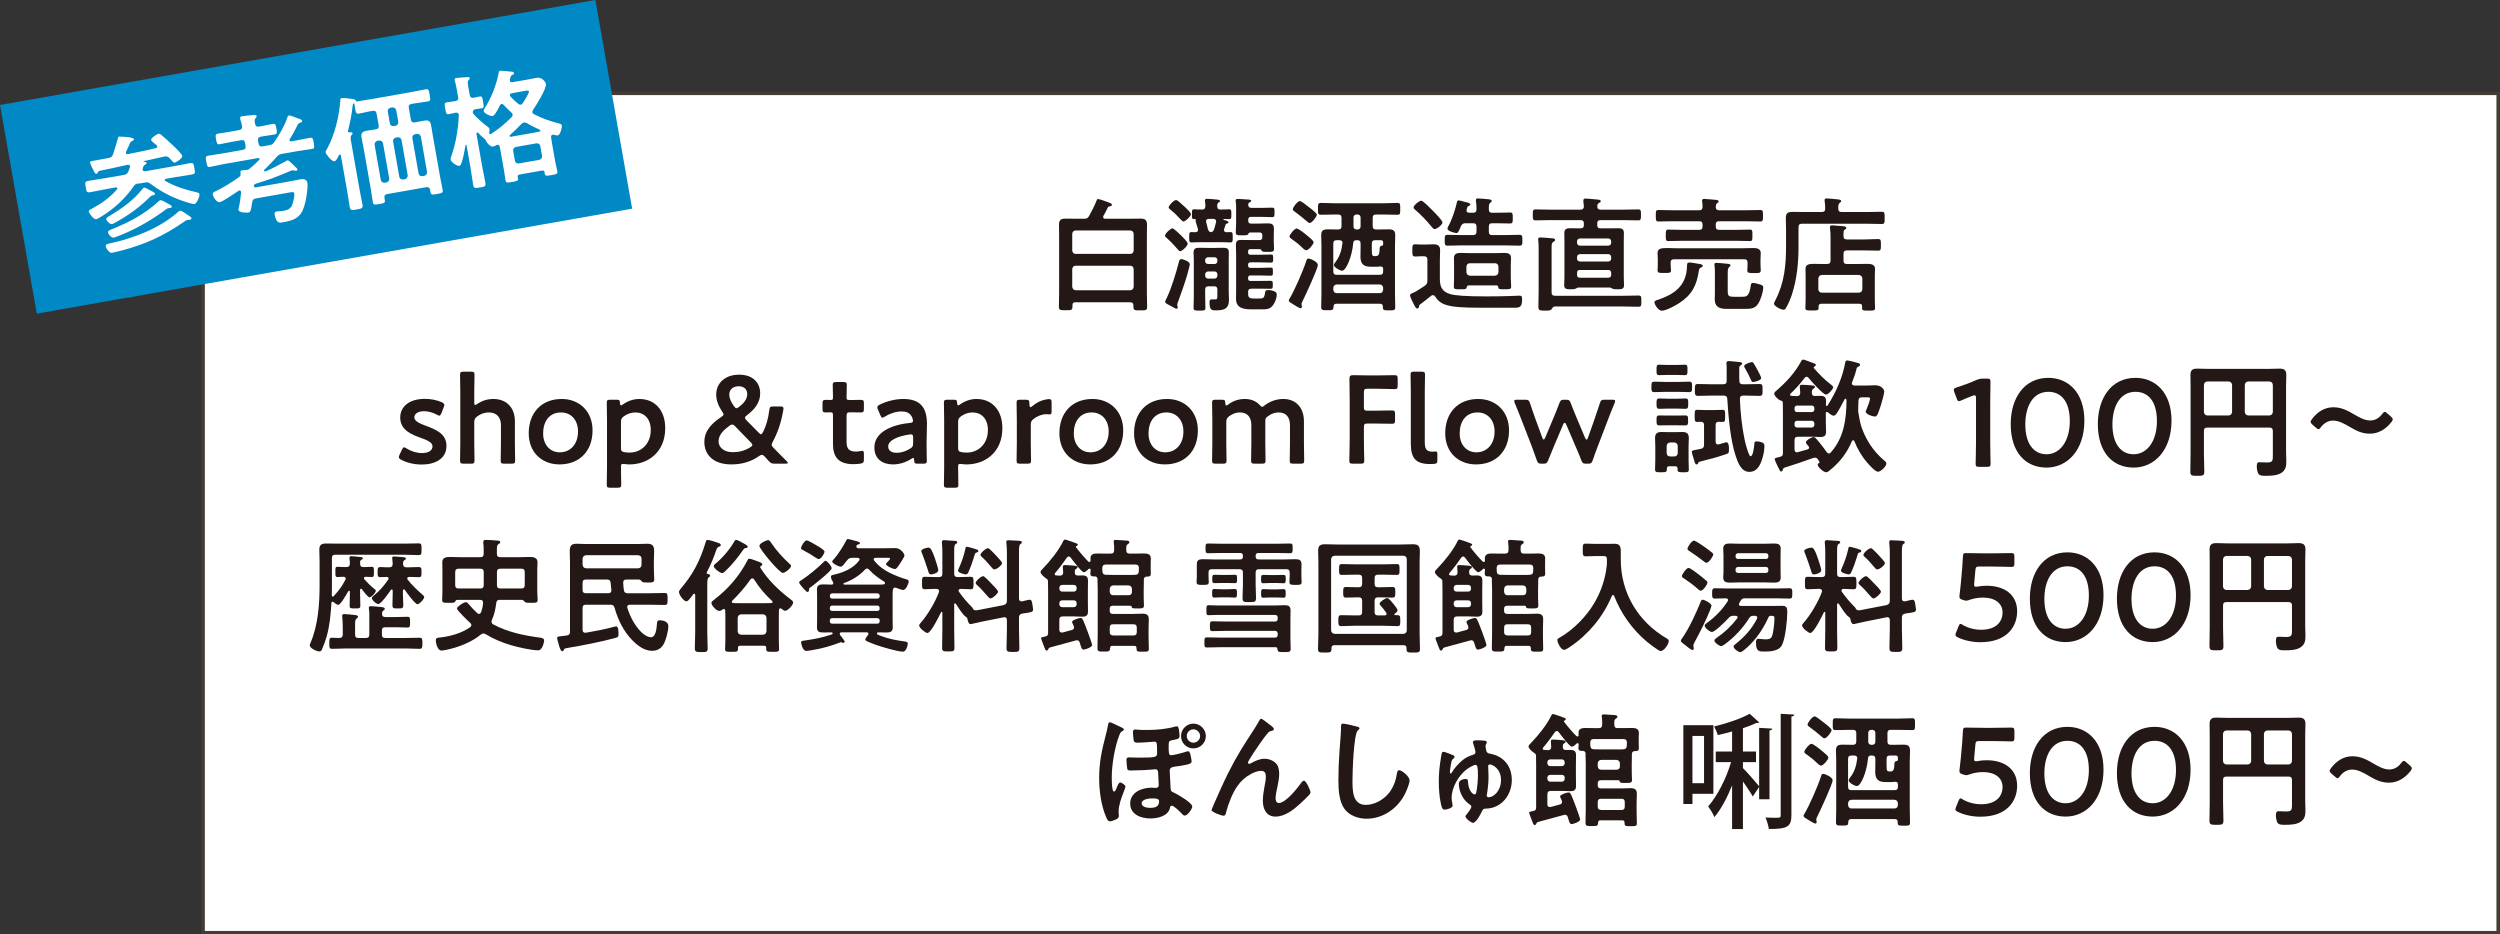 <?xml version="1.0" encoding="UTF-8"?>
<svg id="_レイヤー_2" data-name="レイヤー_2" xmlns="http://www.w3.org/2000/svg" viewBox="0 0 401.15 149.94">
  <rect x="0" y="0" width="401.15" height="149.94" fill="#333333" stroke="none"/>
  <defs>
    <style>
      .cls-1 {
        fill: #231815;
      }

      .cls-2, .cls-3 {
        fill: #fff;
      }

      .cls-4 {
        fill: #0089c5;
      }

      .cls-3 {
        stroke: #433e33;
        stroke-miterlimit: 10;
        stroke-width: .56px;
      }
    </style>
  </defs>
  <g id="_レイヤー_1-2" data-name="レイヤー_1">
    <rect class="cls-3" x="32.59" y="14.98" width="368.27" height="134.68"/>
    <g>
      <path class="cls-1" d="M319.35,70.91c0,1.16.06,3.26.06,3.5,0,.42-.12.5-.58.5h-1.24c-.46,0-.58-.08-.58-.5,0-.24.06-2.34.06-3.5v-7c0-.34-.06-.48-.24-.48-.08,0-.18.02-.32.08-.6.22-1.28.5-1.8.74-.16.08-.28.12-.38.12-.18,0-.26-.14-.36-.44l-.38-1c-.06-.16-.08-.28-.08-.38,0-.18.12-.28.46-.38.96-.3,2.18-.76,3.12-1.18.42-.18.72-.24,1.18-.24h.54c.46,0,.58.08.58.5,0,.3-.04,2.34-.04,3.5v6.16Z"/>
      <path class="cls-1" d="M334.46,67.49c0,4.76-2.74,7.54-6.08,7.54s-5.74-2.42-5.74-6.98c0-4.1,2.1-7.42,6.04-7.42,3.14,0,5.78,2.3,5.78,6.86ZM324.98,68.11c0,3.12,1.38,4.78,3.4,4.78,2.14,0,3.74-2.06,3.74-5.32s-1.46-4.7-3.44-4.7c-2.54,0-3.7,2.42-3.7,5.24Z"/>
      <path class="cls-1" d="M348.44,67.49c0,4.76-2.74,7.54-6.08,7.54s-5.74-2.42-5.74-6.98c0-4.1,2.1-7.42,6.04-7.42,3.14,0,5.78,2.3,5.78,6.86ZM338.96,68.11c0,3.12,1.38,4.78,3.4,4.78,2.14,0,3.74-2.06,3.74-5.32s-1.46-4.7-3.44-4.7c-2.54,0-3.7,2.42-3.7,5.24Z"/>
      <path class="cls-1" d="M364.7,69.17c0-.4-.18-.56-.56-.56h-9.94c-.4,0-.56.16-.56.56v3.58c0,.98.06,1.96.06,2.96,0,.62-.26.64-1.12.64s-1.12-.02-1.12-.66c0-.98.04-1.96.04-2.94v-10.74c0-.62-.02-1.22-.02-1.84,0-.78.32-1.02,1.08-1.02.6,0,1.18.04,1.78.04h9.66c.58,0,1.16-.04,1.76-.04.74,0,1.1.22,1.1,1.02,0,.62-.04,1.22-.04,1.84v10.4c0,.5.04,1,.04,1.5,0,.74-.02,1.36-.64,1.86-.68.56-1.84.58-2.7.58-.38,0-.94.02-1.16-.36-.16-.28-.24-.82-.24-1.14,0-.6.16-.68.44-.68.4,0,.78.04,1.18.04.94,0,.96-.28.96-1.12v-3.92ZM358.16,61.77c-.04-.36-.22-.52-.56-.56h-3.4c-.34.04-.52.2-.56.56v4.34c.04.34.22.52.56.56h3.4c.34-.04.52-.22.56-.56v-4.34ZM364.14,66.67c.34-.04.52-.22.56-.56v-4.34c-.04-.36-.22-.52-.56-.56h-3.38c-.34.04-.52.2-.56.56v4.34c.04.34.22.52.56.56h3.38Z"/>
      <path class="cls-1" d="M383.94,67.29c0,.1-.06.24-.2.42-.88,1.12-2.06,1.88-3.46,1.88s-2.36-.58-3.32-1.14c-.88-.5-1.68-.96-2.62-.96-.78,0-1.44.42-1.92,1.04-.16.22-.26.34-.38.34s-.24-.08-.42-.24l-.56-.48c-.2-.18-.3-.32-.3-.46,0-.1.06-.24.2-.42.86-1.14,2-1.92,3.46-1.92,1.34,0,2.4.6,3.38,1.18.84.48,1.64.94,2.54.94.82,0,1.46-.44,1.92-1.06.18-.22.28-.32.4-.32.1,0,.22.08.4.24l.58.5c.2.18.3.32.3.46Z"/>
      <path class="cls-1" d="M318.79,93.99c2.76,0,4.88,1.36,4.88,4.1,0,2.34-1.52,4.96-5.9,4.96-1.26,0-2.58-.28-3.58-.76-.28-.14-.42-.24-.42-.42,0-.1.04-.22.1-.38l.38-.96c.12-.28.2-.42.34-.42.1,0,.2.06.38.18.84.5,1.92.76,2.92.76,2.44,0,3.44-1.3,3.44-2.78s-1.26-2.38-3.1-2.38c-.84,0-1.56.14-2.18.36-.22.08-.38.14-.54.14-.12,0-.34-.06-.58-.14-.4-.14-.52-.22-.52-.52,0-.08,0-.16.02-.26.08-.6.14-1.16.2-1.78l.22-2.48c.04-.54.1-1.36.12-1.88.02-.48.1-.58.5-.58.26,0,2.02.04,3.04.04h1.12c1.02,0,2.96-.04,3.1-.04.42,0,.5.12.5.58v1.06c0,.46-.08.58-.5.58-.14,0-2.08-.06-3.1-.06h-2c-.52,0-.62.08-.66.6l-.16,1.76c-.02.16-.04.36-.04.54,0,.26.08.34.28.34.08,0,.16,0,.26-.02.46-.1.96-.14,1.48-.14Z"/>
      <path class="cls-1" d="M337.53,95.49c0,4.76-2.74,7.54-6.08,7.54s-5.74-2.42-5.74-6.98c0-4.1,2.1-7.42,6.04-7.42,3.14,0,5.78,2.3,5.78,6.86ZM328.04,96.11c0,3.12,1.38,4.78,3.4,4.78,2.14,0,3.74-2.06,3.74-5.32s-1.46-4.7-3.44-4.7c-2.54,0-3.7,2.42-3.7,5.24Z"/>
      <path class="cls-1" d="M351.5,95.49c0,4.76-2.74,7.54-6.08,7.54s-5.74-2.42-5.74-6.98c0-4.1,2.1-7.42,6.04-7.42,3.14,0,5.78,2.3,5.78,6.86ZM342.02,96.11c0,3.12,1.38,4.78,3.4,4.78,2.14,0,3.74-2.06,3.74-5.32s-1.46-4.7-3.44-4.7c-2.54,0-3.7,2.42-3.7,5.24Z"/>
      <path class="cls-1" d="M367.77,97.17c0-.4-.18-.56-.56-.56h-9.94c-.4,0-.56.16-.56.56v3.58c0,.98.06,1.96.06,2.96,0,.62-.26.64-1.12.64s-1.12-.02-1.12-.66c0-.98.04-1.96.04-2.94v-10.74c0-.62-.02-1.22-.02-1.84,0-.78.32-1.02,1.08-1.02.6,0,1.18.04,1.78.04h9.66c.58,0,1.16-.04,1.76-.04.74,0,1.1.22,1.1,1.02,0,.62-.04,1.22-.04,1.84v10.4c0,.5.04,1,.04,1.5,0,.74-.02,1.36-.64,1.86-.68.56-1.84.58-2.7.58-.38,0-.94.02-1.16-.36-.16-.28-.24-.82-.24-1.14,0-.6.16-.68.44-.68.4,0,.78.04,1.18.04.94,0,.96-.28.96-1.12v-3.92ZM361.22,89.77c-.04-.36-.22-.52-.56-.56h-3.4c-.34.04-.52.2-.56.56v4.34c.04.34.22.52.56.56h3.4c.34-.04.52-.22.56-.56v-4.34ZM367.21,94.67c.34-.04.52-.22.56-.56v-4.34c-.04-.36-.22-.52-.56-.56h-3.38c-.34.04-.52.2-.56.56v4.34c.04.34.22.52.56.56h3.38Z"/>
      <path class="cls-1" d="M318.79,121.99c2.76,0,4.88,1.36,4.88,4.1,0,2.34-1.52,4.96-5.9,4.96-1.26,0-2.58-.28-3.58-.76-.28-.14-.42-.24-.42-.42,0-.1.04-.22.1-.38l.38-.96c.12-.28.2-.42.34-.42.1,0,.2.06.38.18.84.5,1.92.76,2.92.76,2.44,0,3.44-1.3,3.44-2.78s-1.26-2.38-3.1-2.38c-.84,0-1.56.14-2.18.36-.22.08-.38.14-.54.14-.12,0-.34-.06-.58-.14-.4-.14-.52-.22-.52-.52,0-.08,0-.16.02-.26.08-.6.14-1.16.2-1.78l.22-2.48c.04-.54.1-1.36.12-1.88.02-.48.1-.58.5-.58.26,0,2.02.04,3.04.04h1.12c1.02,0,2.96-.04,3.1-.04.42,0,.5.12.5.58v1.06c0,.46-.08.58-.5.58-.14,0-2.08-.06-3.1-.06h-2c-.52,0-.62.08-.66.6l-.16,1.76c-.02.16-.04.36-.04.54,0,.26.08.34.28.34.08,0,.16,0,.26-.02.46-.1.96-.14,1.48-.14Z"/>
      <path class="cls-1" d="M337.53,123.49c0,4.76-2.74,7.54-6.08,7.54s-5.74-2.42-5.74-6.98c0-4.1,2.1-7.42,6.04-7.42,3.14,0,5.78,2.3,5.78,6.86ZM328.04,124.11c0,3.12,1.38,4.78,3.4,4.78,2.14,0,3.74-2.06,3.74-5.32s-1.46-4.7-3.44-4.7c-2.54,0-3.7,2.42-3.7,5.24Z"/>
      <path class="cls-1" d="M351.5,123.49c0,4.76-2.74,7.54-6.08,7.54s-5.74-2.42-5.74-6.98c0-4.1,2.1-7.42,6.04-7.42,3.14,0,5.78,2.3,5.78,6.86ZM342.02,124.11c0,3.12,1.38,4.78,3.4,4.78,2.14,0,3.74-2.06,3.74-5.32s-1.46-4.7-3.44-4.7c-2.54,0-3.7,2.42-3.7,5.24Z"/>
      <path class="cls-1" d="M367.77,125.17c0-.4-.18-.56-.56-.56h-9.94c-.4,0-.56.16-.56.56v3.58c0,.98.06,1.96.06,2.96,0,.62-.26.64-1.12.64s-1.12-.02-1.12-.66c0-.98.04-1.96.04-2.94v-10.74c0-.62-.02-1.22-.02-1.84,0-.78.32-1.02,1.08-1.02.6,0,1.18.04,1.78.04h9.66c.58,0,1.16-.04,1.76-.04.74,0,1.1.22,1.1,1.02,0,.62-.04,1.22-.04,1.84v10.4c0,.5.04,1,.04,1.5,0,.74-.02,1.36-.64,1.86-.68.56-1.84.58-2.7.58-.38,0-.94.02-1.16-.36-.16-.28-.24-.82-.24-1.14,0-.6.16-.68.44-.68.4,0,.78.04,1.18.04.94,0,.96-.28.96-1.12v-3.92ZM361.22,117.77c-.04-.36-.22-.52-.56-.56h-3.4c-.34.04-.52.2-.56.56v4.34c.04.34.22.52.56.56h3.4c.34-.04.52-.22.56-.56v-4.34ZM367.21,122.67c.34-.04.52-.22.56-.56v-4.34c-.04-.36-.22-.52-.56-.56h-3.38c-.34.04-.52.2-.56.56v4.34c.04.34.22.52.56.56h3.38Z"/>
      <path class="cls-1" d="M387,123.29c0,.1-.06.24-.2.42-.88,1.12-2.06,1.88-3.46,1.88s-2.36-.58-3.32-1.14c-.88-.5-1.68-.96-2.62-.96-.78,0-1.44.42-1.92,1.04-.16.22-.26.34-.38.34s-.24-.08-.42-.24l-.56-.48c-.2-.18-.3-.32-.3-.46,0-.1.06-.24.2-.42.86-1.14,2-1.92,3.46-1.92,1.34,0,2.4.6,3.38,1.18.84.48,1.64.94,2.54.94.82,0,1.46-.44,1.92-1.06.18-.22.28-.32.4-.32.1,0,.22.08.4.24l.58.5c.2.18.3.32.3.46Z"/>
    </g>
    <g>
      <rect class="cls-4" x="2.22" y="8.16" width="97" height="34" transform="translate(-3.6 9.19) rotate(-10)"/>
      <g>
        <path class="cls-2" d="M22.23,29.43c-.43.08-.58.16-.82.51-1.34,1.94-3.13,3.58-5.15,4.81-.2.12-.64.4-.84.43-.39.07-1.12-.94-1.17-1.22-.04-.2.19-.32.54-.5,1.52-.82,2.84-1.76,3.99-3.08.03-.05.06-.11.05-.17-.02-.14-.15-.16-.25-.14l-1.3.23c-.95.17-1.87.37-2.81.54-.57.1-.59-.1-.71-.81-.13-.73-.18-.9.41-1.01.93-.16,1.86-.29,2.8-.45l2.86-.5c.41-.07.56-.16.76-.54.08-.22.16-.46.25-.67.01-.06.04-.13.03-.19-.04-.22-.23-.24-.41-.23-1.5.35-3.03.68-4.54.98-.15.07-.16.11-.22.24-.06.11-.11.2-.22.22-.22.04-.32-.19-.67-.92-.09-.19-.32-.65-.35-.83-.04-.22.1-.26.39-.31l.59-.1c.67-.12,1.36-.24,2.03-.38.37-.07.53-.2.67-.57.13-.39.69-2.21.76-2.51.01-.16.07-.32.22-.34.06-.01,2.3.04,2.37.4.03.18-.14.25-.25.29-.19.09-.3.15-.38.35-.13.33-.47,1.04-.63,1.39-.01.06-.04.13-.03.19.03.18.2.21.34.18,1.49-.3,2.96-.58,4.44-.95.16-.03.28-.13.25-.29-.01-.08-.06-.13-.11-.18-.07-.07-.17-.13-.24-.2-.31-.25-.61-.48-.64-.66-.05-.28.95-.94,1.21-.98.22-.04.35.12.61.34.53.46,3.1,2.7,3.19,3.24.06.32-.92,1-1.22,1.05-.18.03-.25-.06-.56-.41-.08-.09-.16-.2-.28-.32-.29-.25-.46-.32-.83-.24-1.11.26-2.21.51-3.3.74-.02.02-.04.03-.03.05,0,.04.03.04.05.05.12,0,.41.03.44.19.03.16-.18.25-.29.32-.25.17-.25.31-.34.59,0,.06-.02.13,0,.18.04.22.21.25.39.24l4.39-.77c.93-.16,1.87-.37,2.79-.53.59-.1.6.08.73.81.13.73.16.91-.41,1.01-.93.16-1.88.29-2.8.45l-1.36.24c-.1.02-.21.08-.19.22.01.06.04.09.11.14,1.56.88,3.28,1.43,5.03,1.81.15.05.4.09.44.29.06.33-.44,1.52-.8,1.58-.39.07-2.32-.63-2.76-.81-1.51-.59-3-1.44-4.28-2.41-.36-.28-.5-.3-.93-.22l-.96.17ZM30.42,35.26c-.12.02-.22.02-.34.04-.24.04-.38.17-.56.3-3.21,2.21-6.19,3.61-9.96,4.58-.39.11-1.18.31-1.52.37-.26.05-.4.01-.71-.34-.13-.16-.32-.43-.36-.65-.08-.43.51-.47.84-.55,3.75-.82,7.86-2.42,10.76-5,.09-.08.21-.18.33-.2.16-.03.41.15.67.31.16.09.3.21.46.3.37.24.66.41.69.59.03.16-.18.24-.3.26ZM24.47,31.35c-.2.03-.3.15-.44.28-1.5,1.52-3.37,2.87-5.22,3.91-.2.12-.64.38-.84.41-.35.06-.88-.51-.92-.75-.05-.28.33-.44.59-.59,1.84-1.1,3.8-2.5,5.13-4.18.08-.1.21-.3.35-.33.16-.03.7.28.86.38l.27.14c.36.18.6.3.62.44.04.22-.26.27-.4.29ZM27.29,33.37c-.08.01-.18.01-.28.03-.2.03-.32.16-.48.27-2.08,1.57-4.64,3.03-7.05,4.01-.29.11-.95.39-1.22.44-.43.08-.9-.61-.93-.79-.06-.33.28-.39.67-.57,2.84-1.15,5.24-2.43,7.51-4.51.05-.05.14-.11.24-.12.14-.02.41.11.7.26.16.07.31.17.47.26.31.17.63.34.65.47.03.16-.16.23-.28.25Z"/>
        <path class="cls-2" d="M46.6,29.08c.49-.09.96-.19,1.45-.28.55-.1,1.15-.14,1.28.55.06.33-.01,1.18-.07,1.56-.13,1-.31,2.03-.74,2.95-.61,1.28-1.85,1.59-3.13,1.81-.43.08-1.05.27-1.31-1.19-.05-.28-.04-.48.27-.54.22-.04.44-.04.64-.05.16-.03.32-.04.48-.06.55-.1,1-.22,1.31-.74.22-.34.51-1.59.44-2.01-.05-.3-.25-.28-.61-.22l-5.54.98c-.41.07-.55.22-.61.66-.19,1.21-.22,1.54-.61,1.61-.06.01-1.48.1-1.58-.43-.02-.1,0-.18.03-.29.2-.83.31-1.68.39-2.53l-.02-.1c-.02-.14-.14-.22-.28-.19-.06.01-.09.04-.13.06-.53.36-2.52,1.72-2.99,1.81-.53.09-1.07-.87-1.13-1.22-.06-.33.21-.4.51-.56,1.31-.64,2.55-1.41,3.72-2.26.22-.16.26-.27.23-.53-.01-.3-.09-.49.25-.55.14-.02.44-.04.6-.05.06,0,.12,0,.18-.01.24-.04.34-.12.52-.27.5-.41.99-.86,1.43-1.33.05-.05.08-.1.07-.18-.02-.1-.14-.12-.22-.12l-5.36.94c-.79.14-1.58.34-2.37.48-.45.08-.48-.16-.6-.85-.12-.67-.15-.87.28-.94.79-.14,1.6-.24,2.39-.38l3.17-.56c.39-.07.52-.25.46-.65l-.08-.47c-.07-.37-.25-.5-.65-.43l-1.67.3c-.57.1-1.16.24-1.73.34-.47.08-.5-.22-.6-.77-.1-.57-.17-.84.3-.93.57-.1,1.17-.17,1.74-.27l1.67-.3c.37-.07.49-.23.46-.61-.06-.32-.16-.76-.27-1.07l-.03-.2c-.04-.24.11-.3.31-.34.33-.06,1.37-.16,1.75-.19.18-.01.53-.09.58.16.02.14-.06.21-.18.36-.19.22-.17.44-.06.91.07.37.25.48.62.42l.45-.08c.59-.1,1.16-.24,1.75-.35.47-.08.51.22.6.77.1.55.17.84-.3.93-.59.1-1.17.17-1.76.27l-.45.08c-.37.07-.5.25-.44.63l.08.47c.07.39.25.52.63.46l1.06-.19c.43-.08.58-.14.84-.51.76-1.09,1.68-2.67,2.09-3.94.04-.13.07-.3.23-.32.22-.04,1.05.3,1.29.4.3.09.81.24.85.46.03.16-.14.25-.25.29-.33.1-.36.14-.59.59-.34.71-.71,1.38-1.14,2.05-.03.07-.04.11-.03.19.03.16.15.18.29.17l.61-.11c.79-.14,1.57-.32,2.38-.46.45-.08.48.16.59.81.11.65.18.9-.27.98-.81.14-1.61.22-2.39.36l-2.4.42c-.43.08-.58.16-.87.48-.63.7-1.26,1.38-1.92,2.02-.07.05-.14.13-.12.22.01.08.1.12.18.11.39-.07,2.79-1.35,3.27-1.63.09-.06.2-.14.3-.15.2-.03.55.33.82.61.05.03.12.1.2.19.22.22.55.49.58.63.02.12-.04.21-.16.23-.1.02-.22,0-.33-.02-.15-.03-.23-.06-.39-.03-.1.02-.19.07-.28.11-2.27.95-3.16,1.31-5.55,2.04-.15.09-.31.22-.27.41.03.16.21.19.35.16l5.54-.98Z"/>
        <path class="cls-2" d="M55.82,21.09c.02.12.13.14.23.14.16,0,.48-.06.52.17.02.14-.09.2-.19.32-.17.17-.13.53-.03,1.08l1.3,7.37c.16.89.35,1.77.51,2.65.1.59-.09.65-.92.79-.77.14-1.02.18-1.12-.39-.16-.91-.28-1.8-.44-2.71l-.98-5.54c-.02-.1-.07-.19-.19-.17-.06.01-.1.04-.12.1-.29.56-.45.93-.74.98-.39.07-1.33-1.09-1.39-1.4-.04-.22.12-.45.24-.63,1.22-2.27,1.92-5.13,2.1-7.68,0-.2.03-.41.27-.45.24-.04,1.51.14,1.82.19.17.01.32.07.39.24.03.06.08.13.17.13.79-.14,1.58-.24,2.37-.38l6.34-1.12c.79-.14,1.55-.31,2.34-.45.49-.09.51.13.64.88s.19.98-.3,1.07c-.79.14-1.57.22-2.35.35l-.26.05c-.37.07-.5.25-.43.65l.33,1.85c.07.37.24.53.61.46.47-.06.94-.19,1.41-.27.67-.12,1.09-.05,1.22.7.09.49.16,1.01.25,1.5l1.24,7.03c.11.63.26,1.25.37,1.88.08.47-.13.51-.9.65-.75.13-.97.17-1.05-.3l-.06-.35c-.07-.37-.25-.5-.63-.44l-6.26,1.1c-.37.07-.5.25-.44.63l.06.33c.08.47-.13.51-.88.64-.71.12-.96.17-1.04-.28-.11-.63-.19-1.29-.3-1.94l-1.23-6.99c-.09-.49-.22-1-.3-1.49-.13-.73.24-.96.91-1.07.47-.08.95-.13,1.42-.23.39-.07.5-.27.43-.65l-.33-1.85c-.07-.37-.26-.52-.65-.45-.73.11-1.43.31-2.16.44-.51.09-.52-.19-.66-.96-.03-.18-.06-.33-.07-.5-.03-.16-.11-.18-.15-.18-.02,0-.04,0-.07.05-.09.18-.09.32-.1.48-.14,1.3-.4,2.59-.72,3.84-.01.04,0,.06,0,.1ZM62,29.28c.33-.1.47-.31.45-.65l-.99-5.63c-.1-.33-.31-.47-.65-.45l-.24.04c-.33.1-.47.31-.46.65l.99,5.63c.1.33.31.47.65.45l.24-.04ZM63.57,17.69c-.1-.33-.29-.48-.65-.45l-.24.04c-.35.1-.51.31-.45.65l.33,1.85c.06.35.29.48.65.45l.24-.04c.35-.1.48-.29.46-.65l-.33-1.85ZM63.53,22.07c-.35.1-.51.31-.45.65l.99,5.63c.06.33.29.48.65.45l.24-.04c.35-.1.47-.31.46-.65l-.99-5.63c-.1-.33-.29-.48-.65-.45l-.24.04ZM67.53,21.93c-.1-.33-.31-.47-.65-.45l-.28.05c-.33.1-.49.31-.43.65l.99,5.63c.06.33.29.48.63.46l.28-.05c.33-.1.47-.31.45-.65l-.99-5.63Z"/>
        <path class="cls-2" d="M78.28,20.36c.12.08.23.18.26.32.03.16-.01.39-.04.58-.01.04,0,.06,0,.1.02.1.11.18.21.17.04,0,.06-.03.09-.04,1.29-.84,2.23-1.63,3.32-2.72.1-.14.16-.25.13-.41-.02-.14-.1-.23-.2-.31-.43-.39-.87-.8-1.25-1.24-.1-.08-.19-.15-.33-.12-.12.02-.18.11-.25.21-.18.36-.79,1.64-1.16,1.71-.39.07-1.4-.42-1.46-.8-.02-.1.08-.26.12-.35,1.07-1.67,1.93-3.77,2.28-5.72.03-.17.06-.36.22-.38.22-.04,1.44.11,1.77.13.21.02.45.02.48.22.04.22-.21.3-.36.37-.17.07-.23.43-.3.7,0,.06,0,.12.01.18.04.22.21.27.41.23l2.4-.42c.49-.09,1-.2,1.51-.29.85-.15,1.41.73,1.45.96.14.79-1.58,3.49-2.06,4.2-.08.14-.12.24-.1.38.02.14.12.24.24.3,1.25.65,2.64,1.14,4.02,1.49.19.05.42.09.46.32.06.35-.26,1.53-.65,1.6-.16.03-.48-.08-.65-.11-.04-.01-.11-.02-.17-.01-.2.03-.25.19-.26.37.05.28.08.54.12.81l.57,3.23c.09.49.25,1.05.32,1.47.08.43-.18.48-.95.61s-1,.18-1.08-.26c-.01-.06,0-.12-.01-.18-.06-.25-.18-.33-.42-.29l-3.58.63c-.24.04-.34.16-.32.4.01.08.04.13.05.19.08.43-.18.48-.95.61-.75.13-.98.17-1.06-.26-.09-.49-.13-.99-.22-1.48l-.57-3.23c-.04-.24-.1-.47-.14-.71-.05-.19-.18-.31-.39-.28-.06.01-.1.02-.15.05-.15.09-.29.19-.49.23-.49.09-1.09-.66-1.24-1.06-.04-.1-.13-.16-.2-.21-.35-.28-.68-.61-.98-.94-.05-.05-.09-.06-.15-.05-.1.02-.12.12-.13.21l.9,5.12c.16.91.38,1.8.54,2.73.1.59-.09.63-.86.76-.71.12-1,.18-1.1-.35-.16-.93-.27-1.88-.43-2.81l-.64-3.62c-.01-.08-.08-.09-.09-.08-.04,0-.06.03-.07.09-.15.86-.36,2.01-.64,2.83-.07.19-.15.43-.36.47-.37.07-1.32-.6-1.39-.99-.04-.22.08-.48.15-.68.71-2.06,1.06-4.25,1.16-6.42.01-.04,0-.08,0-.12-.05-.28-.26-.34-.5-.32-.25.06-.98.21-1.12.24-.41.07-.44-.21-.56-.9-.12-.65-.18-.92.25-1,.37-.07.9-.1,1.37-.2.39-.07.52-.25.45-.65l-.15-.85c-.1-.59-.22-1.24-.38-1.72l-.03-.18c-.04-.22.11-.28.27-.31.24-.04,1.5-.12,1.8-.14.14-.02.32,0,.36.18.02.14-.09.2-.21.32-.17.19-.13.55-.01,1.2l.21,1.16c.06.35.23.51.63.46.23-.06.76-.17.96-.21.43-.08.44.21.56.9.12.69.18.92-.23,1-.04,0-.87.13-.97.13-.33.08-.47.22-.45.59.04.1.07.15.14.24.72.77,1.42,1.37,2.26,2.02ZM81.77,21.84c.01.08.1.1.18.11l3.84-.68c.26-.04.51-.09.77-.16.1-.02.17-.07.15-.17-.01-.08-.06-.11-.13-.14-.75-.33-1.35-.64-2.08-1.06-.15-.05-.29-.11-.44-.08-.16.03-.25.1-.37.21-.6.63-1.21,1.23-1.87,1.81-.04.03-.07.07-.05.15ZM82.1,14.97c-.17.05-.32.14-.29.33.01.08.04.11.09.17.38.44.82.83,1.27,1.2.12.08.23.16.39.13.14-.02.24-.12.32-.24.19-.3,1.04-1.6.99-1.88-.03-.18-.31-.15-.65-.09l-2.13.38ZM86.53,25.65c.33-.1.49-.31.44-.65l-.27-1.54c-.06-.33-.29-.48-.63-.46l-3.29.58c-.33.1-.49.31-.43.65l.27,1.54c.06.33.29.48.63.46l3.29-.58Z"/>
      </g>
    </g>
    <g>
      <path class="cls-1" d="M57.78,95.45c0,.58.04,1.16.04,1.72,0,.44-.16.46-.86.46s-.86-.02-.86-.42c0-.58.04-1.18.04-1.76v-.5c0-.08-.04-.16-.12-.16-.06,0-.1.04-.14.08-.2.36-1.22,2.18-1.58,2.18-.24,0-.58-.26-.76-.42-.06-.06-.1-.08-.18-.08-.06,0-.18.04-.18.2-.12,1.8-.26,3.62-.76,5.36-.18.66-.48,1.48-.76,2.1-.08.18-.18.32-.4.32-.48,0-1.56-.52-1.56-1,0-.1.1-.32.14-.42,1.18-2.74,1.44-6.14,1.44-9.08v-3.94c0-.64-.04-1.26-.04-1.9,0-.8.38-.98,1.1-.98.66,0,1.32.02,1.96.02h10.5c.78,0,1.58-.04,2.38-.04.48,0,.46.24.46.94s.02.94-.46.94c-.8,0-1.6-.06-2.38-.06h-11c-.38,0-.54.16-.54.56v4.7c0,.42-.02.84-.02,1.26,0,.1.04.2.16.2.08,0,.12-.04.16-.08.8-.88,1.32-1.56,1.86-2.62.04-.06.06-.12.06-.18,0-.22-.18-.28-.38-.3-.28,0-.82.04-.96.04-.34,0-.32-.26-.32-.82v-.26c0-.38.02-.56.32-.56.24,0,.68.04,1.16.04h.28c.38,0,.54-.14.56-.54,0-.26-.02-.54-.06-.8v-.18c0-.18.14-.22.28-.22.2,0,1.34.1,1.56.14.12.02.3.04.3.2,0,.12-.14.18-.26.26-.2.12-.18.26-.18.6.02.4.16.54.54.54h.2c.48,0,.92-.04,1.16-.04.34,0,.32.24.32.82s0,.82-.32.82c-.12,0-.7-.04-1-.04-.14.02-.28.06-.28.24,0,.08.04.12.08.18.44.5.96,1.02,1.48,1.44.2.14.34.26.34.38,0,.32-.7,1.06-1,1.06-.26,0-1.04-1.04-1.22-1.3-.04-.04-.08-.08-.16-.08-.1,0-.14.1-.14.2v.78ZM58.7,102.37c.4,0,.56-.16.56-.54v-2.62c0-.5.02-1.02-.06-1.48,0-.06-.02-.14-.02-.2,0-.22.14-.26.34-.26.3,0,1.14.08,1.48.12.36.04.74.04.74.3,0,.14-.1.2-.24.3-.18.14-.18.28-.2.48,0,.4.18.54.54.54h1.68c.62,0,1.24-.04,1.86-.04.42,0,.42.18.42.86s0,.86-.42.86c-.62,0-1.24-.04-1.86-.04h-1.68c-.4,0-.56.16-.56.54v.64c0,.38.16.54.56.54h3.18c.78,0,1.54-.04,2.3-.04.46,0,.46.24.46.88s0,.9-.46.9c-.76,0-1.52-.06-2.3-.06h-9.44c-.76,0-1.52.06-2.28.06-.48,0-.46-.24-.46-.9s0-.88.44-.88c.4,0,.8.02,1.18.04.38-.02.54-.18.54-.56v-1.24c0-.52-.04-1.06-.08-1.56,0-.06-.02-.14-.02-.2,0-.22.16-.28.36-.28.26,0,1.4.12,1.72.16.16.02.46.04.46.28,0,.12-.1.18-.24.3-.2.14-.22.44-.22,1.02v1.54c0,.38.16.54.54.54h1.18ZM64.81,94.57c-.12,0-.14.08-.16.18v.66c0,.58.06,1.12.06,1.7,0,.52-.22.52-.86.52s-.88.02-.88-.52.04-1.12.04-1.7v-.64c0-.1-.04-.18-.14-.18-.08,0-.12.02-.16.08-.26.4-1.58,2.26-2,2.26-.32,0-1.04-.62-1.04-.96,0-.16.16-.28.28-.38,1.02-.84,1.58-1.5,2.34-2.58.04-.06.06-.1.06-.18,0-.18-.16-.24-.3-.26-.32.02-.66.04-.98.04-.48,0-.48-.2-.48-.8,0-.64,0-.82.5-.82.46,0,.9.06,1.36.04.36,0,.54-.14.56-.52-.02-.26-.02-.52-.06-.78-.02-.08-.02-.14-.02-.2,0-.22.16-.24.32-.24.24,0,1.32.1,1.56.12.14.02.32.06.32.22,0,.12-.12.18-.24.26-.22.14-.22.36-.22.6.02.4.18.54.54.54h.36c.54,0,1.08-.04,1.58-.04s.48.2.48.82.02.8-.48.8-1-.04-1.5-.04c-.16.02-.3.06-.3.26,0,.06.02.12.06.18.72.9,1.54,1.68,2.4,2.44.1.08.26.2.26.34,0,.34-.76,1.16-1.1,1.16-.36,0-1.76-1.92-2.02-2.3-.04-.06-.08-.08-.14-.08Z"/>
      <path class="cls-1" d="M73.35,96.25c-.18.02-.22.12-.3.26-.1.22-.28.22-1,.22-.82,0-1.1.02-1.1-.44,0-.34.04-.98.04-1.4v-3.44c0-.4-.02-.82-.02-1.22,0-.8.64-.86,1.28-.86.6,0,1.22.04,1.82.04h3c.38,0,.54-.18.54-.56v-.56c0-.38,0-.74-.06-1.12v-.22c0-.28.18-.32.42-.32.34,0,1.62.08,1.96.12.14.02.34.06.34.24,0,.16-.12.22-.26.3-.26.18-.28.36-.28,1v.58c0,.38.18.54.56.54h2.84c.62,0,1.22-.04,1.82-.04s1.3.06,1.3.86c0,.4-.04.82-.04,1.22v3.44c0,.24.06,1.3.06,1.38,0,.46-.26.46-1.06.46-.62,0-.82,0-.98-.14-.12-.12-.28-.32-.44-.34h-3.58c-.38,0-.54.14-.58.52-.14,1-.28,1.78-.7,2.7-.04.1-.06.16-.06.28,0,.2.12.34.28.44,2.3,1.24,4.9,1.78,7.48,2.12.28.04.68.1.68.46,0,.24-.26,1.58-.94,1.58-1.08,0-3.28-.5-4.36-.82-1.4-.42-2.8-.98-4.06-1.76-.12-.06-.24-.12-.38-.12-.18,0-.32.1-.46.2-1.44,1.2-3.58,2.02-5.4,2.4-.18.04-.68.14-.86.14-.68,0-.92-1.26-.92-1.62,0-.46.3-.44.7-.48,1.62-.18,3.5-.7,4.82-1.66.1-.1.18-.18.18-.34,0-.14-.08-.24-.18-.34-.34-.32-2.12-1.96-2.12-2.34,0-.24,1.02-.98,1.4-.98.2,0,.32.12.44.26.52.62.82.94,1.42,1.5.1.06.16.12.28.12.18,0,.26-.14.32-.28.18-.48.28-.94.32-1.44.04-.38-.14-.54-.5-.54h-3.66ZM77.62,91.81c0-.38-.16-.56-.54-.56h-3.48c-.38,0-.56.18-.56.56v2.06c0,.4.18.56.56.56h3.46c.4,0,.56-.16.56-.56v-2.06ZM83.64,94.43c.4,0,.56-.16.56-.56v-2.06c0-.38-.16-.56-.56-.56h-3.34c-.4,0-.56.18-.56.56v2.1c0,.38.18.52.54.52h3.36Z"/>
      <path class="cls-1" d="M94.04,97.03c-.4,0-.56.16-.56.56v3.48c0,.26.12.46.42.46h.1c1.54-.26,3.06-.56,4.56-.96.08-.02.24-.06.32-.06.4,0,.36,1.06.36,1.34,0,.34-.1.4-.54.52-2.24.62-5.34,1.22-7.64,1.6-.48.08-.48.1-.6.32-.04.08-.12.22-.24.22-.3,0-.56-1.04-.7-1.58-.06-.2-.12-.34-.12-.56s.14-.24.92-.32c.18-.02.38-.04.62-.08.4-.06.52-.24.52-.62v-11.12c0-.58-.04-1.16-.04-1.74,0-.86.2-1.24,1.1-1.24.5,0,1,.04,1.5.04h8.34c.5,0,.98-.04,1.48-.04.84,0,1.12.3,1.12,1.18,0,.6-.04,1.18-.04,1.78v1.04c0,.62.06,1.52.06,1.72,0,.52-.38.5-1.02.5-.78,0-.88-.04-1.02-.22-.18-.26-.26-.26-.72-.26h-1.68c-.38,0-.56.16-.54.54,0,.36.06.74.1,1.12.06.4.22.54.62.54h3.46c.82,0,1.64-.04,2.48-.04.46,0,.46.24.46.96s0,.96-.46.96c-.84,0-1.66-.04-2.48-.04h-3.12c-.22,0-.42.1-.42.36,0,.04,0,.1.02.14.42,1.36,1.18,2.84,2.2,3.86.38.38,1.02.86,1.6.86.84,0,.9-1.64.96-2.24.02-.32.1-.48.44-.48.58,0,1.38.24,1.38.92,0,.82-.36,2.2-.76,2.92-.4.7-1.04,1.06-1.86,1.06-1.24,0-2.34-.86-3.16-1.7-1.38-1.38-2.32-3.32-2.84-5.18-.12-.4-.28-.52-.7-.52h-3.88ZM102.4,91.19c.34-.04.54-.22.54-.56v-.98c0-.34-.2-.52-.54-.56h-8.36c-.34.04-.52.22-.56.56v.98c.04.34.22.52.56.56h8.36ZM97.98,93.51c-.04-.38-.2-.52-.58-.52h-3.36c-.4,0-.56.16-.56.56v1.1c0,.38.16.54.56.54h3.56c.28,0,.5-.12.5-.44v-.06l-.12-1.18Z"/>
      <path class="cls-1" d="M110.15,96.49c-.46,0-1.2-1.06-1.2-1.5,0-.16.1-.3.2-.42.98-1.2,1.72-2.16,2.46-3.54.68-1.28,1.2-2.64,1.62-4.04.04-.16.1-.36.3-.36.26,0,1.42.36,1.72.48.18.06.4.14.4.34,0,.18-.16.24-.3.28-.26.1-.32.26-.42.54-.42,1.22-.88,2.34-1.48,3.48-.02.04-.06.14-.06.18,0,.12.08.16.18.18.16.02.38.06.38.26,0,.12-.08.16-.22.26-.22.18-.24.52-.24,1.22v7.72c0,.82.06,1.62.06,2.44,0,.62-.22.62-1.02.62s-1.04-.02-1.04-.62c0-.82.06-1.62.06-2.44v-6.1c-.02-.08-.04-.2-.16-.2-.08,0-.12.04-.16.08-.2.28-.76,1.14-1.08,1.14ZM126.81,96.13c.16.12.46.32.46.54,0,.42-.86,1.34-1.28,1.34-.2,0-.42-.2-.58-.32-.06-.04-.1-.08-.18-.08-.16,0-.22.14-.24.28-.02.3-.02.6-.02.9v3.86c0,.5.04,1,.04,1.5,0,.46-.24.44-1.04.44-.7,0-1.02.02-1.02-.4v-.22c0-.26-.12-.36-.36-.36h-3.82c-.24,0-.36.1-.36.36v.2c0,.44-.3.42-1.04.42s-1.02.02-1.02-.42c0-.5.04-1.02.04-1.52v-3.86c0-.26,0-.54-.02-.82-.02-.14-.08-.24-.24-.24-.08,0-.12.02-.18.06-.14.12-.34.24-.52.24-.5,0-1.28-.9-1.28-1.28,0-.22.3-.42.46-.54,2.24-1.72,4.02-3.78,5.32-6.28.08-.16.12-.28.3-.28.22,0,1,.3,1.22.38.74.26.86.34.86.54,0,.14-.1.2-.22.26-.06.02-.12.08-.12.16,0,.04.04.12.06.14,1.14,1.86,2.9,3.58,4.78,5ZM118.95,86.99c.7.38,1.02.52,1.02.76,0,.14-.14.18-.26.18-.26.04-.28.06-.46.3-.86,1.24-1.82,2.44-2.94,3.48-.12.12-.26.24-.46.24-.34,0-1.32-.76-1.32-1.12,0-.16.16-.28.28-.38,1.1-.9,2.3-2.3,3-3.54.08-.12.14-.28.32-.28.16,0,.66.26.82.36ZM117.43,96.57c0,.14.1.18.22.2.42,0,.84.02,1.26.02h3.54c.44,0,.88-.02,1.32-.02.1-.02.2-.06.2-.18,0-.06-.04-.12-.08-.16-1.18-1.1-2.02-2.08-2.88-3.44-.06-.1-.14-.18-.28-.18s-.22.06-.3.16c-.88,1.24-1.86,2.38-2.94,3.44-.04.06-.06.1-.06.16ZM122.43,101.85c.34-.04.52-.22.56-.56v-2.16c-.04-.34-.22-.52-.56-.56h-3.5c-.36.04-.52.22-.56.56v2.16c.04.34.2.52.56.56h3.5ZM125.61,91.93c-.56,0-3.76-3.84-3.76-4.34,0-.42,1.14-.92,1.42-.92.2,0,.32.22.42.36.9,1.34,1.82,2.34,3,3.44.1.08.24.2.24.34,0,.38-.96,1.12-1.32,1.12Z"/>
      <path class="cls-1" d="M130.07,94.23c-.24.16-.26.22-.26.46,0,.16-.08.3-.26.3s-1.32-1.26-1.32-1.54c0-.16.18-.24.34-.34,1.08-.68,2.64-1.98,3.54-2.88.12-.12.22-.24.34-.24.28,0,1,.84,1,1.2,0,.42-2.88,2.68-3.38,3.04ZM131.19,87.61c.3.18,1.12.66,1.12.92,0,.2-.52,1.18-.92,1.18-.16,0-.4-.16-.52-.24-.68-.46-1.16-.74-1.88-1.12-.28-.14-.46-.22-.46-.4,0-.28.58-1.24.9-1.24.28,0,1.46.72,1.76.9ZM133.33,92.55c0-.22.14-.26.56-.36.08-.02.16-.04.26-.06,1.36-.34,2.86-1.02,3.7-2.18.04-.06.08-.1.08-.18,0-.2-.18-.26-.34-.26h-.82c-.42,0-.58.08-.86.42-.06.08-.14.16-.2.24-.32.44-.56.76-.84.76s-1.34-.52-1.34-.84c0-.08.12-.2.18-.26.74-.82,1.52-2.06,2.06-3.06.1-.2.14-.28.26-.28.24,0,1.24.32,1.54.38.14.04.42.12.42.3,0,.06-.06.16-.22.18-.14,0-.2.02-.3.16-.04.06-.06.1-.06.18,0,.28.3.28.36.28h4.34c.54,0,1.06-.02,1.6-.02.82,0,1.42.92,1.42,1.16s-.56,1.1-.72,1.32c-.14.22-.52.88-.8.88-.32,0-1.44-.5-1.44-.8,0-.12.22-.32.36-.46.08-.08.3-.34.3-.44,0-.12-.2-.1-.28-.1h-2.06c-.14.02-.3.06-.3.24,0,.08.04.14.08.2.68.86,1.54,1.5,2.52,1.98.78.38,1.86.82,2.68,1.04.18.04.34.12.34.32,0,.32-.42,1.38-.88,1.38-.22,0-.82-.22-1.06-.32-.08-.04-.16-.06-.24-.06-.42,0-.4.44-.4,1.58v3.52c0,.42.02.84.02,1.28,0,.66-.36.82-.96.82-.46,0-.94-.02-1.4-.02-.06,0-.18.04-.18.16,0,.18.22.26.6.4,1.24.48,2.54.72,3.86.9.24.04.5.08.5.34,0,.24-.24,1.3-.78,1.3-.84,0-3.44-.78-4.3-1.08-.38-.14-1.18-.44-1.5-.6-.12-.06-.24-.14-.24-.28,0-.18.32-.58.44-.74.04-.06.06-.12.06-.18,0-.16-.12-.22-.26-.22h-4.04c-.16,0-.3.02-.3.22,0,.08.02.12.04.18.14.18.76.96.76,1.1,0,.08-.1.18-.24.18-.08,0-.16-.02-.24-.06-.04-.02-.08-.04-.14-.04s-.22.06-.28.1c-1.38.52-2.74.9-4.18,1.14-.2.04-.9.16-1.06.16-.66,0-.86-1.22-.86-1.36,0-.26.2-.26.76-.34,1.4-.2,2.84-.48,4.18-.96.08-.02.12-.1.12-.16,0-.18-.2-.16-.24-.16-.42,0-.84.02-1.24.02-.64,0-1.04-.1-1.04-.82,0-.44.02-.86.02-1.28v-3.52c0-.42-.02-.84-.02-1.28,0-.7.38-.82,1-.82.46,0,.92.02,1.38.04.14-.02.24-.08.24-.24,0-.08-.04-.14-.06-.2-.14-.22-.32-.58-.32-.82ZM140.78,96.05c.24,0,.38-.16.38-.4v-.06c-.02-.22-.14-.38-.38-.38h-7.24c-.24,0-.36.16-.38.38v.06c0,.24.14.4.38.4h7.24ZM133.53,97.17c-.24,0-.36.16-.38.38v.1c0,.24.14.38.38.38h7.24c.24,0,.38-.14.38-.38v-.1c-.02-.22-.14-.38-.38-.38h-7.24ZM133.53,99.19c-.24,0-.38.14-.38.38v.12c0,.24.14.38.38.38h7.24c.24,0,.38-.14.38-.38v-.12c0-.24-.14-.38-.38-.38h-7.24ZM139.12,91.23c-.16,0-.24.08-.34.18-.84.94-2.14,1.74-3.34,2.14-.06.02-.1.06-.1.12,0,.1.06.12.14.14h5.16c1.22,0,1.36-.02,1.36-.26,0-.12-.04-.18-.12-.22-.86-.52-1.76-1.18-2.42-1.92-.1-.1-.2-.18-.34-.18Z"/>
      <path class="cls-1" d="M161.05,97.09c.38-.12.48-.26.52-.66v-7.42c0-.64-.02-1.3-.08-1.86,0-.06-.02-.14-.02-.2,0-.24.18-.26.36-.26.34,0,1.26.06,1.64.08.18.02.5.02.5.26,0,.14-.1.18-.24.28-.2.16-.22.56-.22,1.2v7.52c0,.26.1.46.4.46h.12c.24-.06,1.02-.26,1.2-.26.34,0,.38.46.42.72.04.18.12.7.12.86,0,.44-.34.44-1.74.64-.4.12-.52.26-.52.66v1.8c0,1.02.06,2.04.06,3.08,0,.6-.22.62-1.02.62-.84,0-1.04-.04-1.04-.62,0-1.04.06-2.06.06-3.08v-1.4c0-.26-.12-.48-.4-.48-.04,0-.08.02-.12.02l-3.6.72c-.2.04-1.62.38-1.7.38-.36,0-.48-.6-.52-.88-.02-.14-.24-.3-.36-.38-.36-.24-1.22-1.56-1.48-1.98-.04-.04-.08-.1-.14-.1-.1,0-.14.1-.14.18v4.12c0,.94.04,1.88.04,2.8,0,.58-.16.62-.98.62-.76,0-1-.02-1-.56,0-.96.04-1.9.04-2.86v-2.8c0-.08-.02-.14-.1-.14-.06,0-.08.02-.12.08-.26.54-1.6,3.32-2.18,3.32-.32,0-1.32-.82-1.32-1.2,0-.14.1-.26.2-.38,1.14-1.28,2.38-3.38,2.98-5,.02-.06.02-.1.02-.16,0-.24-.2-.32-.4-.34h-.22c-.66,0-1.3.06-1.68.06-.48,0-.44-.28-.44-1s-.04-1,.44-1c.38,0,1.02.04,1.68.04h.6c.38,0,.54-.16.54-.56v-3.5c0-.42-.02-.86-.06-1.28,0-.06-.02-.16-.02-.24,0-.22.1-.34.34-.34s1.54.1,1.82.12c.12.02.32.04.32.22,0,.14-.16.22-.26.28-.22.14-.24.44-.24,1.18v3.56c0,.4.16.56.56.56h.4c.66,0,1.3-.04,1.68-.04.48,0,.46.26.46,1,0,.7.02,1-.44,1-.42,0-1.02-.06-1.66-.06-.14.02-.3.08-.3.26,0,.08.02.12.06.2.6.86,1.3,1.68,2.04,2.42.1.1.14.16.2.28.08.22.3.28.52.28.14,0,.26-.04.4-.06l4.02-.78ZM149.4,92.17c-.34,0-.38-.28-.46-.54-.14-.52-.76-2.26-.96-2.76-.04-.1-.16-.34-.16-.44,0-.34.9-.56,1.16-.56.34,0,.56.38,1,1.62.12.34.58,1.72.58,2,0,.46-.88.68-1.16.68ZM156.43,88.07c.26.08.56.14.56.36,0,.12-.12.18-.24.22-.28.06-.28.12-.44.66-.26.86-.56,1.72-.94,2.54-.08.18-.2.32-.42.32-.14,0-1.22-.24-1.22-.6,0-.1.08-.26.12-.36.46-1.02.82-2.08,1.06-3.16.02-.14.04-.32.22-.32s1.06.28,1.3.34ZM158.93,96.03c-.14,0-.36-.24-.64-.56-.46-.54-.94-1.08-1.48-1.56-.1-.1-.26-.2-.26-.36,0-.3.84-1.1,1.22-1.1.2,0,1.06.92,1.24,1.12.22.22,1.14,1.12,1.14,1.38,0,.28-.86,1.08-1.22,1.08ZM159.53,91.37c-.14,0-.28-.16-.52-.44-.44-.54-.92-1.08-1.44-1.54-.1-.1-.24-.2-.24-.34,0-.32.84-1.08,1.2-1.08.16,0,.24.12.36.22.36.32.68.68,1.02,1.04.28.3.88.94.88,1.12,0,.32-.82,1.02-1.26,1.02Z"/>
      <path class="cls-1" d="M178.24,88.83c.38,0,.52-.16.54-.56,0-.4,0-.82-.06-1.22-.02-.06-.02-.12-.02-.18,0-.22.18-.24.36-.24s1.7.1,1.84.12c.16.02.32.1.32.28,0,.12-.1.18-.24.28-.26.16-.28.3-.26.96,0,.4.16.56.56.56h.8c.5,0,.98-.02,1.48-.02.54,0,1.1.1,1.1.76,0,.28-.02.66-.02,1.06v.5c0,.3.02.76.02.94,0,.5-.36.42-.72.46-.3.02-.38.22-.4.5.02.5-.02.98-.02,1.48v1.36c0,.56.04,1.02.04,1.28,0,.46-.26.48-.98.48-.88,0-.96-.02-1-.3-.04-.18-.46-.14-.58-.14h-2.38c-.4,0-.56.16-.56.56v.2c0,.4.16.56.56.56h3.22c.5,0,.98-.04,1.48-.04.66,0,1.02.18,1.02.9,0,.5-.04,1-.04,1.48v1.24c0,.68.04,1.34.04,2.02,0,.46-.2.46-.98.46-.9,0-1-.02-1-.58,0-.26-.12-.36-.36-.36h-3.52c-.24,0-.34.1-.36.36-.02.54-.14.56-1.02.56-.78,0-1,0-1-.54,0-.78.04-1.56.04-2.34v-7.14c0-.52-.04-1-.04-1.42,0-.04,0-.08.02-.12-.02-.28-.08-.46-.4-.5-.44,0-.76.02-.76-.46,0-.12.04-.44.04-.6,0-.1-.04-.18-.16-.18-.08,0-.12.02-.18.06-.16.18-.5.5-.76.5-.36,0-1.82-1.96-2.1-2.34-.08-.08-.18-.18-.3-.18-.14,0-.24.1-.32.2-.58.84-1.2,1.68-1.86,2.44-.04.06-.08.12-.08.18,0,.16.1.22.24.22.22.02.42.04.62.04.36-.04.48-.18.5-.54,0-.16-.06-.84-.06-.86-.02-.26.16-.3.36-.3.36,0,1.12.06,1.5.1.14.02.5.02.5.24,0,.16-.12.2-.24.28-.18.12-.2.24-.2.54-.02.38.18.52.54.52.22,0,.42-.02.64-.02.64,0,.94.18.94.86,0,.56-.02,1.1-.02,1.64v1.68c0,.52.02,1.06.02,1.58,0,.68-.28.86-.92.86-.42,0-.84-.04-1.26-.04h-1.86c-.4,0-.56.18-.56.56v1.58c0,.24.1.44.38.44h.14c.5-.14.98-.26,1.48-.4.2-.06.36-.16.36-.4,0-.08-.02-.14-.04-.22-.06-.14-.28-.58-.28-.68,0-.3,1.16-.64,1.36-.64.34,0,.46.42,1.06,1.98.02.06.06.18.12.32.24.64.68,1.86.68,2.06,0,.34-1.1.72-1.34.72-.36,0-.4-.34-.64-1.12-.08-.22-.2-.38-.46-.38-.08,0-.14.02-.2.04-1.38.38-2.74.76-4.12,1.12-.18.04-.22.18-.3.32-.04.1-.12.18-.24.18-.18,0-.28-.3-.46-.78-.06-.14-.1-.28-.16-.42-.06-.16-.26-.66-.26-.8,0-.16.3-.18.66-.26.34-.06.46-.22.46-.58v-6.72c0-.52,0-1.04-.02-1.56,0-.24-.08-.3-.26-.44-.28-.16-.94-.72-.94-1.04,0-.2.28-.46.42-.6,1.12-1.16,2.56-2.94,3.24-4.4.06-.12.14-.22.28-.22.12,0,.92.3,1.08.34.72.26.96.32.96.48,0,.12-.1.18-.2.22-.06.02-.1.06-.1.12,0,.04,0,.06.02.08.5.68,1.36,1.68,1.96,2.28.06.06.1.08.18.08.14,0,.18-.1.2-.22-.02-.12-.02-.26-.02-.38,0-.64.54-.76,1.06-.76s.98.02,1.48.02h.72ZM172.28,94.93c.3,0,.48-.18.48-.48v-.12c0-.28-.18-.48-.48-.48h-1.82c-.28,0-.48.2-.48.48v.12c0,.3.2.48.48.48h1.82ZM170.46,96.33c-.28,0-.48.18-.48.46v.16c0,.28.2.48.48.48h1.82c.3,0,.48-.2.48-.48v-.16c0-.28-.18-.46-.48-.46h-1.82ZM182.73,91.71c0-.18.02-.34.02-.5v-.06c0-.38-.18-.56-.56-.56h-4.76c-.4,0-.54.18-.56.56,0,.18.02.36.02.52.04.4.16.52.54.56.4,0,.82.02,1.22.02h2.44c.36,0,.74.02,1.12-.02.34-.02.48-.18.52-.52ZM178.63,93.93c-.34.04-.52.22-.56.56v.48c.04.34.22.54.56.54h2.46c.34,0,.54-.2.54-.54v-.48c-.04-.34-.2-.52-.54-.56h-2.46ZM182.41,100.73c0-.4-.16-.56-.56-.56h-3.22c-.4,0-.56.16-.56.56v.68c0,.38.16.52.56.56h3.22c.4,0,.56-.18.56-.56v-.68Z"/>
      <path class="cls-1" d="M201.48,89.29c0,.34.16.48.48.48h4.1c.58,0,1.18-.04,1.76-.04.68,0,1.02.12,1.02.88,0,.3-.02.62-.02.94v.98c0,.28.04.58.04.86,0,.46-.26.46-.98.46-.66,0-.98,0-.98-.44,0-.3.04-.58.04-.88v-.66c0-.38-.16-.54-.56-.54h-4.34c-.38,0-.56.16-.56.54v1.88c0,.74.06,1.46.06,2.2,0,.66-.24.66-1.08.66s-1.08,0-1.08-.64c0-.74.06-1.48.06-2.22v-1.88c0-.38-.18-.54-.56-.54h-4.4c-.4,0-.56.16-.56.54v.66c0,.3.04.58.04.88,0,.46-.34.44-.98.44-.72,0-.98,0-.98-.46,0-.28.04-.6.04-.86v-2c0-.7.4-.8,1-.8s1.18.04,1.76.04h4.16c.34,0,.48-.14.48-.48v-.1c0-.32-.14-.46-.48-.46h-2.88c-.74,0-1.46.04-2.2.04-.44,0-.44-.18-.44-.8s0-.76.44-.76c.74,0,1.46.04,2.2.04h8.7c.72,0,1.46-.04,2.2-.04.44,0,.44.16.44.76s0,.8-.44.8c-.74,0-1.46-.04-2.2-.04h-2.82c-.32,0-.48.14-.48.46v.1ZM204.56,102.31c.32,0,.46-.14.46-.48v-.12c0-.34-.14-.48-.46-.48h-7.78c-.74,0-1.48.04-2.22.04-.42,0-.42-.18-.42-.78,0-.64.02-.8.42-.8.74,0,1.48.04,2.22.04h7.78c.32,0,.46-.14.46-.46v-.12c0-.34-.14-.48-.46-.48h-9.18c-.48,0-.96.04-1.46.04-.36,0-.34-.22-.34-.8,0-.62,0-.8.36-.8.48,0,.96.04,1.44.04h9.26c.48,0,.98-.04,1.48-.04.66,0,.96.16.96.88,0,.46-.02.92-.02,1.38v3.18c0,.54.04,1.08.04,1.58s-.28.5-1.06.5c-.84,0-1.02,0-1.06-.48-.02-.24-.1-.28-.3-.3h-8.8c-.74,0-1.48.04-2.22.04-.42,0-.4-.22-.4-.8,0-.64,0-.82.4-.82.74,0,1.48.04,2.22.04h8.68ZM195.94,95.85c-.46,0-.86.04-1.08.04-.36,0-.36-.2-.36-.68s-.02-.7.36-.7c.24,0,.68.04,1.08.04h1.1c.42,0,.84-.04,1.08-.04.38,0,.36.22.36.7s0,.68-.36.68c-.3,0-.62-.04-1.08-.04h-1.1ZM195.92,93.55c-.46,0-.78.02-1.04.02-.36,0-.36-.18-.36-.68,0-.46,0-.66.36-.66.26,0,.64.02,1.04.02h1.2c.38,0,.76-.02,1.02-.02.38,0,.36.2.36.66,0,.5.02.68-.36.68-.3,0-.58-.02-1.02-.02h-1.2ZM203.75,93.55c-.44,0-.78.04-1.02.04-.38,0-.38-.2-.38-.68s0-.66.38-.66c.26,0,.64.02,1.02.02h1.16c.4,0,.76-.02,1.04-.02.36,0,.36.18.36.66s-.02.68-.36.68c-.32,0-.6-.04-1.04-.04h-1.16ZM203.8,95.87c-.46,0-.86.04-1.08.04-.38,0-.36-.22-.36-.68s-.02-.7.36-.7c.24,0,.66.04,1.08.04h1.06c.4,0,.84-.04,1.08-.04.38,0,.36.22.36.7s0,.68-.36.68c-.3,0-.62-.04-1.08-.04h-1.06Z"/>
      <path class="cls-1" d="M214.11,103.53c-.3,0-.46.14-.46.44v.16c0,.56-.22.58-1.08.58s-1.08-.02-1.08-.56c0-.84.06-1.7.06-2.54v-11.34c0-.64-.04-1.26-.04-1.9,0-.8.32-1.04,1.1-1.04.66,0,1.32.04,1.96.04h10.18c.66,0,1.32-.04,1.96-.04.96,0,1.12.36,1.12,1.22,0,.44-.04,1-.04,1.72v11.34c0,.86.06,1.7.06,2.56,0,.54-.28.54-1.1.54s-1.06-.02-1.06-.54v-.18c0-.32-.16-.46-.46-.46h-11.12ZM225.73,89.73c0-.34-.2-.52-.54-.56h-11.04c-.34.04-.52.22-.56.56v11.42c.04.34.22.52.56.56h11.04c.34-.04.54-.22.54-.56v-11.42ZM220.57,98.19c0,.4.18.56.56.56h1.06c.16-.02.3-.06.3-.26,0-.06-.02-.12-.06-.18-.26-.36-.56-.78-.88-1.12-.08-.08-.18-.18-.18-.32,0-.28.9-.9,1.22-.9.26,0,.76.64.94.86.16.2.72.86.72,1.1s-.3.44-.46.56c-.04.04-.06.06-.06.12s.06.1.12.1h.38c.46,0,.46.24.46.88s0,.88-.46.88c-.72,0-1.44-.06-2.16-.06h-4.7c-.72,0-1.44.06-2.16.06-.46,0-.46-.28-.46-.88s0-.88.46-.88c.72,0,1.44.04,2.16.04h.64c.4,0,.56-.16.56-.56v-1.78c0-.4-.18-.56-.56-.56h-.12c-.64,0-1.26.04-1.9.04-.48,0-.46-.28-.46-.86s-.02-.84.46-.84c.64,0,1.26.04,1.9.04h.12c.4,0,.56-.16.56-.56v-.9c0-.4-.18-.56-.56-.56h-.56c-.72,0-1.42.04-2.14.04-.46,0-.44-.26-.44-.86s-.02-.88.44-.88c.72,0,1.44.04,2.14.04h4.54c.72,0,1.42-.04,2.14-.04.46,0,.44.26.44.88s.02.86-.44.86c-.7,0-1.42-.04-2.14-.04h-.86c-.38,0-.56.16-.56.56v.9c0,.4.18.56.56.56h.4c.64,0,1.26-.04,1.9-.04.48,0,.46.26.46.84s.02.86-.46.86c-.64,0-1.26-.04-1.9-.04h-.4c-.38,0-.56.16-.56.56v1.78Z"/>
      <path class="cls-1" d="M241.52,88.83c.38,0,.52-.16.54-.56,0-.4,0-.82-.06-1.22-.02-.06-.02-.12-.02-.18,0-.22.18-.24.36-.24s1.7.1,1.84.12c.16.02.32.1.32.28,0,.12-.1.18-.24.28-.26.16-.28.3-.26.96,0,.4.16.56.56.56h.8c.5,0,.98-.02,1.48-.02.54,0,1.1.1,1.1.76,0,.28-.02.66-.02,1.06v.5c0,.3.02.76.02.94,0,.5-.36.42-.72.46-.3.02-.38.22-.4.5.02.5-.02.98-.02,1.48v1.36c0,.56.04,1.02.04,1.28,0,.46-.26.48-.98.48-.88,0-.96-.02-1-.3-.04-.18-.46-.14-.58-.14h-2.38c-.4,0-.56.16-.56.56v.2c0,.4.16.56.56.56h3.22c.5,0,.98-.04,1.48-.04.66,0,1.02.18,1.02.9,0,.5-.04,1-.04,1.48v1.24c0,.68.04,1.34.04,2.02,0,.46-.2.46-.98.46-.9,0-1-.02-1-.58,0-.26-.12-.36-.36-.36h-3.52c-.24,0-.34.1-.36.36-.02.54-.14.56-1.02.56-.78,0-1,0-1-.54,0-.78.04-1.56.04-2.34v-7.14c0-.52-.04-1-.04-1.42,0-.04,0-.08.02-.12-.02-.28-.08-.46-.4-.5-.44,0-.76.02-.76-.46,0-.12.04-.44.04-.6,0-.1-.04-.18-.16-.18-.08,0-.12.02-.18.06-.16.18-.5.5-.76.5-.36,0-1.82-1.96-2.1-2.34-.08-.08-.18-.18-.3-.18-.14,0-.24.1-.32.2-.58.84-1.2,1.68-1.86,2.44-.04.06-.08.12-.08.18,0,.16.1.22.24.22.22.02.42.04.62.04.36-.04.48-.18.5-.54,0-.16-.06-.84-.06-.86-.02-.26.16-.3.36-.3.36,0,1.12.06,1.5.1.14.02.5.02.5.24,0,.16-.12.2-.24.28-.18.12-.2.24-.2.54-.02.38.18.52.54.52.22,0,.42-.02.64-.02.64,0,.94.18.94.86,0,.56-.02,1.1-.02,1.64v1.68c0,.52.02,1.06.02,1.58,0,.68-.28.86-.92.86-.42,0-.84-.04-1.26-.04h-1.86c-.4,0-.56.18-.56.56v1.58c0,.24.1.44.38.44h.14c.5-.14.98-.26,1.48-.4.2-.06.36-.16.36-.4,0-.08-.02-.14-.04-.22-.06-.14-.28-.58-.28-.68,0-.3,1.16-.64,1.36-.64.34,0,.46.42,1.06,1.98.02.06.06.18.12.32.24.64.68,1.86.68,2.06,0,.34-1.1.72-1.34.72-.36,0-.4-.34-.64-1.12-.08-.22-.2-.38-.46-.38-.08,0-.14.02-.2.04-1.38.38-2.74.76-4.12,1.12-.18.04-.22.18-.3.32-.04.1-.12.18-.24.18-.18,0-.28-.3-.46-.78-.06-.14-.1-.28-.16-.42-.06-.16-.26-.66-.26-.8,0-.16.3-.18.66-.26.34-.06.46-.22.46-.58v-6.72c0-.52,0-1.04-.02-1.56,0-.24-.08-.3-.26-.44-.28-.16-.94-.72-.94-1.04,0-.2.28-.46.42-.6,1.12-1.16,2.56-2.94,3.24-4.4.06-.12.14-.22.28-.22.12,0,.92.3,1.08.34.72.26.96.32.96.48,0,.12-.1.18-.2.22-.06.02-.1.06-.1.12,0,.04,0,.06.02.08.5.68,1.36,1.68,1.96,2.28.06.06.1.08.18.08.14,0,.18-.1.2-.22-.02-.12-.02-.26-.02-.38,0-.64.54-.76,1.06-.76s.98.02,1.48.02h.72ZM235.56,94.93c.3,0,.48-.18.48-.48v-.12c0-.28-.18-.48-.48-.48h-1.82c-.28,0-.48.2-.48.48v.12c0,.3.2.48.48.48h1.82ZM233.74,96.33c-.28,0-.48.18-.48.46v.16c0,.28.2.48.48.48h1.82c.3,0,.48-.2.48-.48v-.16c0-.28-.18-.46-.48-.46h-1.82ZM246.01,91.71c0-.18.02-.34.02-.5v-.06c0-.38-.18-.56-.56-.56h-4.76c-.4,0-.54.18-.56.56,0,.18.02.36.02.52.04.4.16.52.54.56.4,0,.82.02,1.22.02h2.44c.36,0,.74.02,1.12-.02.34-.02.48-.18.52-.52ZM241.91,93.93c-.34.04-.52.22-.56.56v.48c.04.34.22.54.56.54h2.46c.34,0,.54-.2.54-.54v-.48c-.04-.34-.2-.52-.54-.56h-2.46ZM245.69,100.73c0-.4-.16-.56-.56-.56h-3.22c-.4,0-.56.16-.56.56v.68c0,.38.16.52.56.56h3.22c.4,0,.56-.18.56-.56v-.68Z"/>
      <path class="cls-1" d="M257.85,90.11c0-.7,0-.88-.56-.88h-1.38c-.48,0-.96.04-1.44.04-.52,0-.5-.26-.5-1.04s-.02-1,.5-1c.46,0,.96.04,1.44.04h2.18c.34,0,.66-.02.98-.02.82,0,1,.42,1,1.18v1.34c0,5.4,2.78,10,7.42,12.7.16.1.28.18.28.38,0,.5-.76,1.62-1.3,1.62-.34,0-1.96-1.3-2.3-1.58-2.28-1.94-4.08-4.46-5.16-7.26-.04-.08-.1-.16-.2-.16-.08,0-.14.08-.18.16-1.36,3.3-3.74,6.16-6.7,8.16-.48.32-.76.48-.96.48-.52,0-1.08-1.14-1.08-1.6,0-.16.14-.22.34-.34,2.24-1.28,4.32-3.4,5.62-5.62,1.08-1.84,1.76-3.92,1.98-6.02.02-.2.02-.38.02-.58Z"/>
      <path class="cls-1" d="M274.41,97.87c-.58,1.5-1.72,3.76-2.5,5.18-.06.14-.2.4-.2.54,0,.12.08.28.08.48,0,.12-.1.22-.24.22-.2,0-.94-.6-1.12-.76-.18-.16-.72-.48-.72-.7,0-.12.06-.22.14-.32,1.2-1.68,2.3-4.12,3.08-6.04.06-.14.1-.24.26-.24.34,0,1.44.6,1.44.96,0,.08-.18.58-.22.68ZM272.91,94.79c-.18,0-.42-.24-.56-.36-.66-.58-1.38-1.12-2.12-1.6-.14-.1-.36-.2-.36-.4,0-.18.68-1.3,1.08-1.3.28,0,1.32.82,1.58,1.02.3.24,1.02.78,1.26,1.02.1.08.18.18.18.32,0,.34-.72,1.3-1.06,1.3ZM273.81,90.31c-.14,0-.44-.26-.56-.34-.68-.52-1.38-1.04-2.1-1.5-.18-.1-.38-.22-.38-.42,0-.28.68-1.3,1.04-1.3.26,0,1.38.78,1.66.98.34.24.92.66,1.24.94.1.08.2.18.2.3,0,.26-.7,1.34-1.1,1.34ZM283.73,99.13c-.78,1.74-1.94,3.46-3.36,4.74-.2.18-.86.78-1.12.78-.32,0-1.08-.56-1.08-.92,0-.16.26-.34.38-.44,1.46-1.18,2.5-2.34,3.38-4,.02-.06.04-.12.04-.18,0-.28-.28-.3-.36-.3h-.18c-.44,0-.58.08-.8.44-.94,1.52-2.36,3.02-3.8,4.08-.16.12-.46.34-.66.34-.32,0-1.08-.58-1.08-.9,0-.18.22-.3.34-.4,1.34-.94,2.32-1.84,3.32-3.14.04-.06.06-.1.06-.18,0-.18-.16-.24-.3-.24h-.3c-.44,0-.56.06-.86.38-.38.42-2.16,2.22-2.66,2.22-.34,0-1.16-.66-1.16-1.02,0-.2.32-.4.46-.5,1.3-.96,2.36-2.06,3.24-3.42.04-.06.06-.1.06-.18,0-.2-.16-.26-.34-.28-.58.02-1.18.04-1.78.04-.46,0-.44-.26-.44-.84s0-.82.46-.82c.68,0,1.36.04,2.02.04h7.9c.68,0,1.36-.04,2.04-.04.46,0,.44.26.44.82s.02.84-.44.84c-.68,0-1.36-.04-2.04-.04h-5.14c-.34,0-.48.08-.68.4-.06.12-.12.24-.2.36-.04.06-.06.12-.06.2,0,.2.16.26.32.26h5.16c.48,0,.98-.02,1.46-.02.72,0,.82.36.82.98,0,1.26-.3,4.22-.84,5.3-.5,1-1.9,1.06-2.86,1.06-.8,0-1.32,0-1.32-1.4,0-.32.02-.64.36-.64.36,0,.74.08,1.1.08.4,0,.84,0,1.06-.4.28-.54.44-2.34.44-2.98,0-.4-.18-.38-.52-.4-.26,0-.38.08-.48.32ZM285.71,91.61c0,.36.02.72.02,1.08,0,.68-.46.8-1.04.8-.52,0-1.06-.04-1.58-.04h-3.98c-.52,0-1.04.04-1.56.04-.58,0-1.06-.12-1.06-.8,0-.36.04-.72.04-1.08v-2.5c0-.38-.04-.72-.04-1.08,0-.68.44-.82,1.04-.82.52,0,1.06.04,1.58.04h3.98c.52,0,1.04-.04,1.56-.04.6,0,1.06.12,1.06.82,0,.36-.02.7-.02,1.08v2.5ZM283.75,89.15c-.02-.22-.14-.38-.38-.38h-4.5c-.22.02-.36.16-.38.38v.16c0,.24.16.36.38.38h4.5c.24,0,.38-.14.38-.38v-.16ZM278.87,90.97c-.22.02-.36.16-.38.38v.2c0,.24.16.36.38.38h4.5c.24,0,.36-.16.38-.38v-.2c-.02-.22-.14-.38-.38-.38h-4.5Z"/>
      <path class="cls-1" d="M302.72,97.09c.38-.12.48-.26.52-.66v-7.42c0-.64-.02-1.3-.08-1.86,0-.06-.02-.14-.02-.2,0-.24.18-.26.36-.26.34,0,1.26.06,1.64.08.18.02.5.02.5.26,0,.14-.1.18-.24.28-.2.16-.22.56-.22,1.2v7.52c0,.26.1.46.4.46h.12c.24-.06,1.02-.26,1.2-.26.34,0,.38.46.42.72.04.18.12.7.12.86,0,.44-.34.44-1.74.64-.4.12-.52.26-.52.66v1.8c0,1.02.06,2.04.06,3.08,0,.6-.22.62-1.02.62-.84,0-1.04-.04-1.04-.62,0-1.04.06-2.06.06-3.08v-1.4c0-.26-.12-.48-.4-.48-.04,0-.08.02-.12.02l-3.6.72c-.2.04-1.62.38-1.7.38-.36,0-.48-.6-.52-.88-.02-.14-.24-.3-.36-.38-.36-.24-1.22-1.56-1.48-1.98-.04-.04-.08-.1-.14-.1-.1,0-.14.1-.14.18v4.12c0,.94.04,1.88.04,2.8,0,.58-.16.62-.98.62-.76,0-1-.02-1-.56,0-.96.04-1.9.04-2.86v-2.8c0-.08-.02-.14-.1-.14-.06,0-.08.02-.12.08-.26.54-1.6,3.32-2.18,3.32-.32,0-1.32-.82-1.32-1.2,0-.14.1-.26.2-.38,1.14-1.28,2.38-3.38,2.98-5,.02-.06.02-.1.02-.16,0-.24-.2-.32-.4-.34h-.22c-.66,0-1.3.06-1.68.06-.48,0-.44-.28-.44-1s-.04-1,.44-1c.38,0,1.02.04,1.68.04h.6c.38,0,.54-.16.54-.56v-3.5c0-.42-.02-.86-.06-1.28,0-.06-.02-.16-.02-.24,0-.22.1-.34.34-.34s1.54.1,1.82.12c.12.02.32.04.32.22,0,.14-.16.22-.26.28-.22.14-.24.44-.24,1.18v3.56c0,.4.16.56.56.56h.4c.66,0,1.3-.04,1.68-.04.48,0,.46.26.46,1,0,.7.02,1-.44,1-.42,0-1.02-.06-1.66-.06-.14.02-.3.08-.3.26,0,.08.02.12.06.2.6.86,1.3,1.68,2.04,2.42.1.1.14.16.2.28.08.22.3.28.52.28.14,0,.26-.04.4-.06l4.02-.78ZM291.08,92.17c-.34,0-.38-.28-.46-.54-.14-.52-.76-2.26-.96-2.76-.04-.1-.16-.34-.16-.44,0-.34.9-.56,1.16-.56.34,0,.56.38,1,1.62.12.34.58,1.72.58,2,0,.46-.88.68-1.16.68ZM298.1,88.07c.26.08.56.14.56.36,0,.12-.12.18-.24.22-.28.06-.28.12-.44.66-.26.86-.56,1.72-.94,2.54-.08.18-.2.32-.42.32-.14,0-1.22-.24-1.22-.6,0-.1.08-.26.12-.36.46-1.02.82-2.08,1.06-3.16.02-.14.04-.32.22-.32s1.06.28,1.3.34ZM300.6,96.03c-.14,0-.36-.24-.64-.56-.46-.54-.94-1.08-1.48-1.56-.1-.1-.26-.2-.26-.36,0-.3.84-1.1,1.22-1.1.2,0,1.06.92,1.24,1.12.22.22,1.14,1.12,1.14,1.38,0,.28-.86,1.08-1.22,1.08ZM301.2,91.37c-.14,0-.28-.16-.52-.44-.44-.54-.92-1.08-1.44-1.54-.1-.1-.24-.2-.24-.34,0-.32.84-1.08,1.2-1.08.16,0,.24.12.36.22.36.32.68.68,1.02,1.04.28.3.88.94.88,1.12,0,.32-.82,1.02-1.26,1.02Z"/>
      <path class="cls-1" d="M179.85,116.67c.14.06.48.18.48.38,0,.16-.18.24-.3.3-.18.12-.26.2-.44.66-.74,1.92-1.2,4.76-1.2,6.8,0,.56.02,1.5.18,2.02.04.1.1.18.2.18.16,0,.28-.26.46-.72.08-.2.28-.74.52-.74.18,0,.84.4.84.66,0,.14-.22.68-.28.86-.36.92-.82,2.14-.82,3.14,0,.26.04.5.04.72,0,.36-.26.46-.56.6-.24.1-.62.26-.88.26-.34,0-.48-.4-.6-.68-.82-1.9-1.12-4.24-1.12-6.3,0-2.4.4-4.32,1-6.62.16-.64.34-1.28.44-1.92.02-.14.08-.38.26-.38s.86.34,1.36.58c.18.08.34.16.42.2ZM189.15,116.99c.06.36.12.72.12,1.06,0,.54-.28.54-1.1.7-.46.1-.62.16-.64.6-.04,1.48.02,1.84.38,1.84.34,0,1.76-.36,2.14-.48.16-.06.42-.16.6-.16.22,0,.3.28.38.58.06.24.18.82.18,1.04,0,.4-.52.52-2.08.76-.86.12-1.44.12-1.44.74,0,.48.12,2.02.14,2.68.02.56.08.64.58.86.56.26,2.9,1.6,2.9,2.2,0,.38-.74,1.46-1.22,1.46-.22,0-.4-.24-.64-.5-.24-.24-1.08-1.08-1.42-1.08-.24,0-.26.18-.3.38-.32,1.3-2,1.66-3.14,1.66-1.5,0-3.24-.62-3.24-2.4s1.84-2.54,3.42-2.54c.28,0,.62.04.74.04.24,0,.42-.2.42-.44,0-.34-.08-1.64-.1-2.06-.02-.26-.12-.5-.42-.5-.04,0-.12.02-.16.02-.96.1-2.68.18-3.62.18-.2,0-.6.04-.72-.16-.06-.12-.16-1.32-.16-1.48,0-.32.06-.46.4-.46.4,0,.86.04,1.32.04,2.94,0,3.2-.06,3.2-.68,0-1.78-.06-1.88-.42-1.88-.24,0-1.88.16-2.66.16-.38,0-.58-.02-.68-.36-.04-.16-.12-1.18-.12-1.36,0-.24.12-.4.38-.4.06,0,.2.02.26.02.38.06,1.26.06,1.66.06,1.54,0,3.08-.14,4.54-.56.06-.02.16-.02.2-.02.26,0,.28.26.32.44ZM183.19,128.91c0,.58.88.72,1.32.72.86,0,1.48-.18,1.48-1.08,0-.46-.76-.44-1.06-.44-.5,0-1.74.1-1.74.8ZM193.49,118.11c0,1.1-.9,1.98-2,1.98s-1.98-.88-1.98-1.98.9-2,1.98-2,2,.9,2,2ZM190.43,118.11c0,.58.48,1.06,1.06,1.06s1.08-.48,1.08-1.06-.48-1.08-1.08-1.08-1.06.48-1.06,1.08Z"/>
      <path class="cls-1" d="M197.06,124.07c1.48-2.94,2.42-4.36,4.18-7.06.3-.48.56-.9.82-1.38.06-.1.16-.3.3-.3.18,0,.92.6,1.12.76.2.14.92.64.92.86s-.18.3-.36.32c-.22.04-.36.1-.52.26-.4.44-.92,1.16-1.26,1.64-.28.38-2.02,2.92-2.02,3.2,0,.1.1.2.2.2.12,0,.26-.08.36-.14.66-.36,1.36-.68,2.12-.68.8,0,1.78.42,2.12,1.18.16.38.22.84.22,1.26,0,.66-.14,1.3-.26,1.94-.12.54-.32,1.44-.32,1.96,0,.34.12.76.52.76,1.12,0,3.02-2.42,3.64-3.3.1-.12.24-.28.4-.28.36,0,1.04,1.58,1.04,1.86,0,.16-.12.32-.22.44-.46.46-.92.92-1.4,1.36-1.1,1-2.46,2.1-4.02,2.1-1.42,0-2-1.22-2-2.48,0-.78.12-1.56.26-2.32.1-.54.22-1.08.22-1.62s-.18-.92-.76-.92-1.24.28-1.72.56c-.84.46-1.48,1.04-2.04,1.82-.8,1.08-1.5,2.9-1.84,4.2-.06.26-.1.62-.44.62-.32,0-1.92-.58-1.92-.92,0-.02.34-.84.36-.88.74-1.68,1.48-3.36,2.3-5.02Z"/>
      <path class="cls-1" d="M217.74,116.59c.14.02.4.1.4.28,0,.14-.12.2-.24.3-.7.52-.88,6.86-.88,8,0,1.56-.04,3.98,2.12,3.98,1.44,0,2.88-.84,3.76-1.94.66-.86,1.06-1.88,1.22-2.96.06-.32.1-.66.4-.66.44,0,1.66,1.02,1.66,1.62,0,.56-.54,1.82-.82,2.34-1.2,2.24-3.48,3.82-6.08,3.82-1.32,0-2.7-.48-3.52-1.54-.9-1.2-1-3.14-1-4.6,0-1.58.06-3.16.18-4.74.06-.92.24-2.84.24-3.66v-.22c0-.3.02-.5.3-.5.34,0,1.86.36,2.26.48Z"/>
      <path class="cls-1" d="M232.45,120.89l.3.12c.38.16.64.22.64.44,0,.14-.08.2-.18.28-.2.14-.22.24-.3.44-.08.32-.26,1.42-.26,1.72,0,.1.02.22.14.22.1,0,.16-.12.2-.2.34-.62,1.14-1.5,1.7-1.94.46-.38,1.06-.68,1.62-.84.2-.06.44-.12.44-.46,0-.2-.24-1-.32-1.24-.04-.1-.08-.24-.08-.34,0-.28.38-.3.58-.3,1.4,0,1.64.08,1.64.34,0,.12-.06.2-.12.3-.06.1-.08.18-.08.28,0,.12.08.6.12.74.06.28.24.42.5.46.32.08.62.14.92.24,1.76.64,2.68,2.16,2.68,4,0,2.4-1.66,4.58-4.2,4.6-.38,0-.48.16-.62.48-.2.42-.9,1.8-1.42,1.8-.28,0-1.2-.7-1.2-1.02,0-.12.08-.22.16-.3.2-.24.78-.98.78-1.26,0-.22-.18-.32-.34-.42-1.02-.7-1.66-2.04-1.66-3.26,0-.7.92-.78,1.08-.78.36,0,.38.26.38.42.08,1.52.8,2.06,1.06,2.06.12,0,.2-.1.24-.2.18-.56.3-2.22.3-2.84,0-1.32-.08-1.7-.4-1.7-.3,0-1.12.5-1.38.7-1.34,1-2.44,2.92-2.44,4.6,0,.34.04.58.12.92.02.08.04.22.04.3,0,.46-1.04.66-1.3.66-.38,0-.48-.44-.6-1.02-.24-1.06-.32-2.42-.32-3.5,0-1.26.12-2.52.34-3.76.04-.24.08-.44.12-.7.02-.14.1-.3.26-.3.18,0,.66.18.86.26ZM238.79,122.95c0,.2.06,1.14.06,1.66,0,.88-.1,1.88-.24,2.74-.02.06-.06.24-.06.28,0,.16.12.3.32.3.76,0,1.98-.98,1.98-2.78s-1.36-2.48-1.78-2.48c-.2,0-.28.1-.28.28Z"/>
      <path class="cls-1" d="M256.55,116.83c.38,0,.52-.16.54-.56,0-.4,0-.82-.06-1.22-.02-.06-.02-.12-.02-.18,0-.22.18-.24.36-.24s1.7.1,1.84.12c.16.02.32.1.32.28,0,.12-.1.18-.24.28-.26.16-.28.3-.26.96,0,.4.16.56.56.56h.8c.5,0,.98-.02,1.48-.02.54,0,1.1.1,1.1.76,0,.28-.02.66-.02,1.06v.5c0,.3.02.76.02.94,0,.5-.36.42-.72.46-.3.02-.38.22-.4.5.02.5-.02.98-.02,1.48v1.36c0,.56.04,1.02.04,1.28,0,.46-.26.48-.98.48-.88,0-.96-.02-1-.3-.04-.18-.46-.14-.58-.14h-2.38c-.4,0-.56.16-.56.56v.2c0,.4.16.56.56.56h3.22c.5,0,.98-.04,1.48-.04.66,0,1.02.18,1.02.9,0,.5-.04,1-.04,1.48v1.24c0,.68.04,1.34.04,2.02,0,.46-.2.46-.98.46-.9,0-1-.02-1-.58,0-.26-.12-.36-.36-.36h-3.52c-.24,0-.34.1-.36.36-.02.54-.14.56-1.02.56-.78,0-1,0-1-.54,0-.78.04-1.56.04-2.34v-7.14c0-.52-.04-1-.04-1.42,0-.04,0-.08.02-.12-.02-.28-.08-.46-.4-.5-.44,0-.76.02-.76-.46,0-.12.04-.44.04-.6,0-.1-.04-.18-.16-.18-.08,0-.12.02-.18.06-.16.18-.5.5-.76.5-.36,0-1.82-1.96-2.1-2.34-.08-.08-.18-.18-.3-.18-.14,0-.24.1-.32.2-.58.84-1.2,1.68-1.86,2.44-.04.06-.08.12-.08.18,0,.16.1.22.24.22.22.02.42.04.62.04.36-.04.48-.18.5-.54,0-.16-.06-.84-.06-.86-.02-.26.16-.3.36-.3.36,0,1.12.06,1.5.1.14.02.5.02.5.24,0,.16-.12.2-.24.28-.18.12-.2.24-.2.54-.02.38.18.52.54.52.22,0,.42-.02.64-.02.64,0,.94.18.94.86,0,.56-.02,1.1-.02,1.64v1.68c0,.52.02,1.06.02,1.58,0,.68-.28.86-.92.86-.42,0-.84-.04-1.26-.04h-1.86c-.4,0-.56.18-.56.56v1.58c0,.24.1.44.38.44h.14c.5-.14.98-.26,1.48-.4.2-.06.36-.16.36-.4,0-.08-.02-.14-.04-.22-.06-.14-.28-.58-.28-.68,0-.3,1.16-.64,1.36-.64.34,0,.46.42,1.06,1.98.02.06.06.18.12.32.24.64.68,1.86.68,2.06,0,.34-1.1.72-1.34.72-.36,0-.4-.34-.64-1.12-.08-.22-.2-.38-.46-.38-.08,0-.14.02-.2.04-1.38.38-2.74.76-4.12,1.12-.18.04-.22.18-.3.32-.04.1-.12.18-.24.18-.18,0-.28-.3-.46-.78-.06-.14-.1-.28-.16-.42-.06-.16-.26-.66-.26-.8,0-.16.3-.18.66-.26.34-.06.46-.22.46-.58v-6.72c0-.52,0-1.04-.02-1.56,0-.24-.08-.3-.26-.44-.28-.16-.94-.72-.94-1.04,0-.2.28-.46.42-.6,1.12-1.16,2.56-2.94,3.24-4.4.06-.12.14-.22.28-.22.12,0,.92.3,1.08.34.72.26.96.32.96.48,0,.12-.1.18-.2.22-.06.02-.1.06-.1.12,0,.04,0,.06.02.08.5.68,1.36,1.68,1.96,2.28.06.06.1.08.18.08.14,0,.18-.1.2-.22-.02-.12-.02-.26-.02-.38,0-.64.54-.76,1.06-.76s.98.02,1.48.02h.72ZM250.59,122.93c.3,0,.48-.18.48-.48v-.12c0-.28-.18-.48-.48-.48h-1.82c-.28,0-.48.2-.48.48v.12c0,.3.2.48.48.48h1.82ZM248.77,124.33c-.28,0-.48.18-.48.46v.16c0,.28.2.48.48.48h1.82c.3,0,.48-.2.48-.48v-.16c0-.28-.18-.46-.48-.46h-1.82ZM261.03,119.71c0-.18.02-.34.02-.5v-.06c0-.38-.18-.56-.56-.56h-4.76c-.4,0-.54.18-.56.56,0,.18.02.36.02.52.04.4.16.52.54.56.4,0,.82.02,1.22.02h2.44c.36,0,.74.02,1.12-.02.34-.02.48-.18.52-.52ZM256.93,121.93c-.34.04-.52.22-.56.56v.48c.04.34.22.54.56.54h2.46c.34,0,.54-.2.54-.54v-.48c-.04-.34-.2-.52-.54-.56h-2.46ZM260.71,128.73c0-.4-.16-.56-.56-.56h-3.22c-.4,0-.56.16-.56.56v.68c0,.38.16.52.56.56h3.22c.4,0,.56-.18.56-.56v-.68Z"/>
      <path class="cls-1" d="M274.93,127.37h-3.36v1.64h-1.46v-12.64h4.82v11ZM273.43,118.09h-1.86v7.58h1.86v-7.58ZM283.93,128.25h-1.66v-1.98l-1.02,1.54c-.32-.6-.98-1.56-1.58-2.42v7.64h-1.74v-7c-.8,2-1.8,3.86-2.84,5.08-.2-.54-.68-1.28-1-1.72,1.48-1.66,2.9-4.48,3.68-7.1h-2.46v-1.7h2.62v-3.22c-.78.22-1.56.42-2.3.58-.1-.38-.36-1-.58-1.38,2.06-.5,4.38-1.28,5.7-2.04l1.54,1.4c-.08.08-.12.08-.46.08-.58.28-1.34.56-2.16.84v3.74h2.1v1.7h-2.1v.96c.64.62,2.16,2.36,2.6,2.92v-9.38l2.1.12c-.02.16-.14.26-.44.3v11.04ZM285.73,114.54l2.18.12c-.02.16-.14.28-.46.32v15.84c0,1.88-.7,2.2-3.62,2.2-.06-.48-.3-1.3-.54-1.84.54.02,1.06.04,1.46.04.88,0,.98,0,.98-.38v-16.3Z"/>
      <path class="cls-1" d="M294.06,125.21c0,.6-2.04,4.98-2.44,5.78-.06.12-.18.34-.18.48,0,.12.06.28.06.42s-.06.26-.22.26c-.2,0-.9-.46-1.12-.6-.44-.26-.76-.42-.76-.66,0-.08.04-.16.1-.24.8-1.32,2.2-4.52,2.68-6.02.08-.28.14-.46.4-.46.22,0,1.48.5,1.48,1.04ZM292.2,122.85c-.2,0-.56-.32-.8-.56l-.12-.12c-.4-.4-1-.82-1.46-1.16-.12-.08-.3-.2-.3-.38,0-.3.8-1.28,1.14-1.28.32,0,1.54,1,1.84,1.26.2.16.88.7.88.96,0,.3-.8,1.28-1.18,1.28ZM292.76,118.47c-.2,0-.38-.2-.52-.32-.48-.44-1.34-1.1-1.86-1.48-.14-.1-.34-.22-.34-.4,0-.3.76-1.32,1.14-1.32.22,0,.94.58,1.32.88.06.04.12.08.16.12.26.2,1.24.92,1.24,1.22,0,.24-.76,1.3-1.14,1.3ZM302.86,118.95c0,.4.16.56.56.56h.44c.54,0,1.06-.02,1.6-.02.7,0,1.02.2,1.02.96,0,.56-.04,1.12-.04,1.7v7.62c0,.74.04,1.48.04,2.2,0,.52-.2.52-.98.52-.88,0-1.02-.02-1-.6-.02-.32-.14-.46-.46-.46h-6.98c-.32,0-.48.14-.48.46-.02.56-.12.58-1,.58-.78,0-.98-.02-.98-.52,0-.74.04-1.46.04-2.2v-7.6c0-.58-.04-1.14-.04-1.7,0-.74.3-.96,1-.96.54,0,1.08.02,1.62.02h.08c.4,0,.56-.16.56-.56v-1.28c0-.4-.16-.56-.56-.56h-.38c-.8,0-1.58.04-2.36.04-.48,0-.48-.2-.48-.94s0-.96.48-.96c.78,0,1.56.06,2.36.06h7.54c.78,0,1.56-.06,2.36-.06.5,0,.46.24.46.96s.04.94-.46.94c-.78,0-1.58-.04-2.36-.04h-1.04c-.4,0-.56.16-.56.56v1.28ZM300.24,121.23c-.32,0-.48.14-.5.46-.2,2.24-1.16,4.44-1.78,4.44-.36,0-1.32-.54-1.32-.92,0-.16.2-.4.28-.52.66-.84.96-1.88,1.08-2.92.02-.04.02-.08.02-.12,0-.32-.26-.42-.52-.42h-.4c-.4,0-.56.16-.56.56v4.44c0,.4.16.56.56.56h6.88c.4,0,.56-.16.56-.56v-.4c0-.24-.14-.38-.4-.38h-.12c-.14.02-.3.04-.46.04h-1.04c-1.14,0-1.62-.48-1.62-1.62,0-.5.02-.98.02-1.48v-.6c0-.4-.16-.56-.56-.56h-.12ZM296.54,129.17c.04.36.22.56.56.56h6.88c.36,0,.52-.2.56-.56v-.28c-.04-.36-.2-.52-.56-.56h-6.88c-.34.04-.52.2-.56.56v.28ZM300.26,117.11c-.28,0-.48.2-.48.48v1.44c0,.28.2.48.48.48h.18c.28,0,.48-.2.48-.48v-1.44c0-.28-.2-.48-.48-.48h-.18ZM304.54,121.89v-.28c0-.26-.1-.38-.38-.38h-.88c-.4,0-.56.16-.56.56v1c0,.94.08,1,.5,1h.14c.54,0,.58-.52.6-.94.02-.42,0-.66.34-.72.16-.04.24-.08.24-.24Z"/>
    </g>
    <g>
      <path class="cls-1" d="M173.93,35.1c.4,0,.58-.06.8-.4.34-.58.98-1.86,1.22-2.5.04-.12.08-.26.26-.26s1.22.36,1.46.46c.64.24.74.28.74.46,0,.22-.22.22-.32.24-.16.02-.26.08-.34.22-.3.54-.3.68-.7,1.32-.02.06-.04.12-.04.18,0,.22.16.28.34.28h3.76c.64,0,1.26-.02,1.9-.02.72,0,1.04.22,1.04.98,0,.6-.02,1.18-.02,1.76v9.28c0,.72.04,1.44.04,2.16,0,.58-.32.54-1.1.54-.86,0-1.1.02-1.1-.58v-.18c0-.38-.16-.54-.54-.54h-8.78c-.32,0-.46.14-.46.46v.24c0,.6-.26.58-1.08.58s-1.1.02-1.1-.58c0-.7.04-1.42.04-2.12v-9.26c0-.58-.02-1.16-.02-1.76,0-.76.3-.98,1.04-.98.62,0,1.26.02,1.9.02h1.06ZM181.35,40.74c.36,0,.52-.2.56-.54v-2.68c-.04-.34-.2-.5-.56-.54h-8.74c-.34,0-.52.2-.56.54v2.68c.04.34.22.54.56.54h8.74ZM172.05,46.02c.04.34.22.52.56.56h8.74c.36-.04.52-.22.56-.56v-2.84c-.04-.34-.2-.54-.56-.54h-8.74c-.34,0-.52.2-.56.54v2.84Z"/>
      <path class="cls-1" d="M189.38,40.3c-.2,0-.38-.26-.5-.4-.48-.56-1.1-1.22-1.64-1.7-.14-.1-.3-.22-.3-.38,0-.34.88-1.18,1.2-1.18.2,0,1.18.94,1.42,1.18.24.24,1.02,1,1.02,1.28,0,.34-.86,1.2-1.2,1.2ZM190.92,42.4c0,.16-.36,1.48-.42,1.72-.32,1.1-1.02,3.08-1.42,4.18-.06.16-.18.44-.18.6s.08.3.08.44-.1.2-.22.2c-.14,0-.68-.34-.96-.48-.62-.32-.84-.44-.84-.64,0-.12.22-.54.28-.66.72-1.5,1.5-4.06,1.92-5.7.06-.24.1-.48.38-.48.36,0,1.38.4,1.38.82ZM189.9,35.54c-.16,0-.38-.26-.48-.36-.52-.58-1.02-1.06-1.62-1.54-.12-.1-.28-.22-.28-.38,0-.26.82-1.16,1.2-1.16.24,0,.82.6,1.06.8.46.4,1.32,1.18,1.32,1.48,0,.32-.88,1.16-1.2,1.16ZM195.86,33.62c.48.02,1.04-.04,1.38-.04.36,0,.34.26.34.78,0,.6.02.8-.36.8-.28,0-.56-.02-.84-.02-.08,0-.08.04-.08.06,0,.04.02.06.06.08.36.1.76.18.76.4,0,.1-.06.14-.16.16-.16.06-.24.06-.3.22-.06.18-.26.68-.26.86,0,.24.18.32.38.34.14,0,.56-.02.66-.02.38,0,.36.24.36.84s.02.82-.36.82c-.34,0-.96-.04-1.46-.04h-3.34c-.5,0-1.12.04-1.46.04-.38,0-.36-.24-.36-.82,0-.62-.02-.84.36-.84.22,0,.42,0,.62.02.26-.02.44-.1.44-.38,0-.04,0-.08-.02-.12-.04-.2-.38-1.22-.38-1.28,0-.04.02-.08.02-.12.02-.04.02-.06.02-.1,0-.06-.02-.1-.08-.1-.54.02-.54-.04-.54-.8,0-.54-.02-.78.34-.78.26,0,.82.06,1.26.04.4,0,.52-.14.56-.54-.02-.26-.02-.52-.06-.76-.02-.06-.02-.12-.02-.16,0-.22.18-.26.34-.26.36,0,1.36.1,1.72.14.14.02.36.04.36.22,0,.12-.12.16-.24.24-.2.16-.2.36-.2.58,0,.4.16.54.54.54ZM195.34,46.48c0-.38-.16-.54-.54-.54h-.86c-.4,0-.56.16-.56.54v1.08c0,.6.04,1.2.04,1.8,0,.46-.14.48-.94.48s-.96-.02-.96-.48c0-.6.04-1.2.04-1.8v-5.74c0-.44-.04-.88-.04-1.3,0-.64.34-.76.9-.76.44,0,.86.02,1.3.02h1.26c.42,0,.84-.02,1.28-.02.56,0,.92.1.92.74,0,.44-.02.86-.02,1.3v4.96c0,.44.04.9.04,1.34,0,1.48-.82,1.7-2.12,1.7-.66,0-1-.04-1-1.3,0-.24.02-.46.32-.46h.6c.34,0,.34-.12.34-.7v-.86ZM194.88,42.36c.28,0,.46-.18.46-.46v-.16c0-.28-.18-.46-.46-.46h-1.02c-.28,0-.48.18-.48.46v.16c0,.28.2.46.48.46h1.02ZM193.38,44.22c0,.3.2.48.48.48h1.02c.28,0,.46-.18.46-.48v-.18c0-.28-.18-.48-.46-.48h-1.02c-.28,0-.48.2-.48.48v.18ZM195.14,35.52c0-.28-.2-.4-.46-.4h-.76c-.22.02-.4.12-.4.36,0,.06.02.1.02.14.1.38.2.76.28,1.14.08.26.2.44.48.5.32-.06.42-.22.52-.5.12-.36.22-.74.3-1.1,0-.04.02-.1.02-.14ZM200.65,42.1c-.26,0-.38.12-.38.38v.12c0,.26.12.38.38.38h1.52c.58,0,1.16-.04,1.74-.04.34,0,.34.16.34.66s0,.64-.34.64c-.58,0-1.16-.04-1.74-.04h-1.52c-.26,0-.38.12-.38.38v.12c0,.28.12.38.38.38h1.5c.56,0,1.14-.02,1.72-.02.36,0,.36.12.36.64s0,.64-.36.64c-.58,0-1.16-.02-1.72-.02h-1.32c-.4,0-.56.16-.56.54-.02.84.08,1.04.96,1.04h.74c.64,0,.9.04,1.02-.94.02-.26.1-.42.52-.42.36,0,.76.1,1.08.26.2.12.28.26.28.5,0,.48-.26,1.18-.54,1.58-.52.78-1.1.76-1.96.76h-1.36c-1.26,0-2.68-.06-2.68-1.7,0-.44.02-.88.02-1.32v-5.82c0-.54-.04-1.08-.04-1.46,0-.76.36-.84.84-.84.56,0,1.1.02,1.66.02h1.28c.32,0,.46-.14.46-.46v-.28c0-.34-.14-.48-.46-.48h-1.26c-.2,0-.44-.02-.52.22-.08.22-.24.24-.96.24-.82,0-1.06,0-1.06-.5,0-.4.06-.96.06-1.54v-2.26c0-.36,0-.72-.06-1.08-.02-.06-.02-.12-.02-.18,0-.22.14-.28.34-.28.32,0,1.28.08,1.66.1.14,0,.5.02.5.22,0,.12-.14.16-.28.24-.16.08-.18.16-.2.32,0,.4.16.56.54.56h1.6c.56,0,1.14-.04,1.7-.04.38,0,.38.16.38.76s0,.76-.38.76c-.54,0-1.12-.04-1.7-.04h-1.68c-.32,0-.46.14-.46.48v.12c0,.34.14.48.46.48h1.12c.52,0,1.06-.04,1.58-.04.58,0,.96.14.96.84,0,.36-.02.76-.02,1.12v.92c0,.42.04,1.02.04,1.2,0,.5-.26.5-1.06.5-.72,0-.88-.02-.96-.26-.06-.22-.34-.18-.5-.18h-1.26c-.26,0-.38.1-.38.36v.16c0,.26.12.38.38.38h1.6c.56,0,1.12-.04,1.68-.04.36,0,.36.16.36.66s-.02.64-.36.64c-.56,0-1.12-.04-1.68-.04h-1.6Z"/>
      <path class="cls-1" d="M211.46,42.52c0,.6-2.04,4.98-2.44,5.78-.06.12-.18.34-.18.48,0,.12.06.28.06.42s-.06.26-.22.26c-.2,0-.9-.46-1.12-.6-.44-.26-.76-.42-.76-.66,0-.08.04-.16.1-.24.8-1.32,2.2-4.52,2.68-6.02.08-.28.14-.46.4-.46.22,0,1.48.5,1.48,1.04ZM209.6,40.16c-.2,0-.56-.32-.8-.56l-.12-.12c-.4-.4-1-.82-1.46-1.16-.12-.08-.3-.2-.3-.38,0-.3.8-1.28,1.14-1.28.32,0,1.54,1,1.84,1.26.2.16.88.7.88.96,0,.3-.8,1.28-1.18,1.28ZM210.16,35.78c-.2,0-.38-.2-.52-.32-.48-.44-1.34-1.1-1.86-1.48-.14-.1-.34-.22-.34-.4,0-.3.76-1.32,1.14-1.32.22,0,.94.58,1.32.88.06.04.12.08.16.12.26.2,1.24.92,1.24,1.22,0,.24-.76,1.3-1.14,1.3ZM220.26,36.26c0,.4.16.56.56.56h.44c.54,0,1.06-.02,1.6-.02.7,0,1.02.2,1.02.96,0,.56-.04,1.12-.04,1.7v7.62c0,.74.04,1.48.04,2.2,0,.52-.2.52-.98.52-.88,0-1.02-.02-1-.6-.02-.32-.14-.46-.46-.46h-6.98c-.32,0-.48.14-.48.46-.02.56-.12.58-1,.58-.78,0-.98-.02-.98-.52,0-.74.04-1.46.04-2.2v-7.6c0-.58-.04-1.14-.04-1.7,0-.74.3-.96,1-.96.54,0,1.08.02,1.62.02h.08c.4,0,.56-.16.56-.56v-1.28c0-.4-.16-.56-.56-.56h-.38c-.8,0-1.58.04-2.36.04-.48,0-.48-.2-.48-.94s0-.96.48-.96c.78,0,1.56.06,2.36.06h7.54c.78,0,1.56-.06,2.36-.06.5,0,.46.24.46.96s.04.94-.46.94c-.78,0-1.58-.04-2.36-.04h-1.04c-.4,0-.56.16-.56.56v1.28ZM217.64,38.54c-.32,0-.48.14-.5.46-.2,2.24-1.16,4.44-1.78,4.44-.36,0-1.32-.54-1.32-.92,0-.16.2-.4.28-.52.66-.84.96-1.88,1.08-2.92.02-.04.02-.08.02-.12,0-.32-.26-.42-.52-.42h-.4c-.4,0-.56.16-.56.56v4.44c0,.4.16.56.56.56h6.88c.4,0,.56-.16.56-.56v-.4c0-.24-.14-.38-.4-.38h-.12c-.14.02-.3.04-.46.04h-1.04c-1.14,0-1.62-.48-1.62-1.62,0-.5.02-.98.02-1.48v-.6c0-.4-.16-.56-.56-.56h-.12ZM213.94,46.48c.04.36.22.56.56.56h6.88c.36,0,.52-.2.56-.56v-.28c-.04-.36-.2-.52-.56-.56h-6.88c-.34.04-.52.2-.56.56v.28ZM217.66,34.42c-.28,0-.48.2-.48.48v1.44c0,.28.2.48.48.48h.18c.28,0,.48-.2.48-.48v-1.44c0-.28-.2-.48-.48-.48h-.18ZM221.94,39.2v-.28c0-.26-.1-.38-.38-.38h-.88c-.4,0-.56.16-.56.56v1c0,.94.08,1,.5,1h.14c.54,0,.58-.52.6-.94.02-.42,0-.66.34-.72.16-.04.24-.08.24-.24Z"/>
      <path class="cls-1" d="M228.08,41.12c-.34,0-.66.04-1,.04-.46,0-.46-.28-.46-.98,0-.74,0-.98.46-.98.32,0,.66.04,1,.04h.68c.4,0,.8-.04,1.2-.04.7,0,1.12.18,1.12.96,0,.54-.04,1.1-.04,1.64v2.88c0,1.3.3,2.08,1.62,2.5.78.24,2.52.38,5.84.38,1.28,0,2.58-.02,3.86-.06.26-.02,1.34-.06,1.48-.06.36,0,.4.22.4.56,0,1.26-.36,1.38-1.2,1.38h-5.26c-3.04,0-4.84-.1-5.94-.52-.7-.26-1.14-.62-1.54-1.26-.08-.12-.2-.24-.36-.24-.14,0-.22.04-.32.12-.56.44-1.08.88-1.66,1.3-.22.16-.26.24-.28.48-.02.14-.14.24-.28.24-.22,0-.32-.24-.72-1.04-.14-.28-.42-.84-.42-1.06,0-.2.16-.3.5-.42.42-.14,1.24-.74,1.86-1.12.34-.26.42-.42.42-.84v-3.36c0-.38-.18-.54-.56-.54h-.4ZM230.2,36.76c-.18,0-.32-.18-.42-.3-.82-1-1.7-1.94-2.68-2.78-.12-.1-.28-.22-.28-.4,0-.32.9-1.08,1.24-1.08.3,0,1.64,1.4,1.92,1.68.28.28,1.48,1.5,1.48,1.82,0,.34-.88,1.06-1.26,1.06ZM236.36,34.14c.38,0,.56-.16.56-.56.02-.42-.04-.84-.08-1.26,0-.06-.02-.16-.02-.22,0-.22.16-.26.34-.26.3,0,1.4.1,1.74.14.16.02.46.04.46.28,0,.12-.1.18-.24.28-.24.2-.22.52-.22,1.06,0,.4.18.54.54.54h.6c.76,0,1.5-.04,2.26-.04.44,0,.44.2.44.88s0,.88-.44.88c-.76,0-1.5-.04-2.26-.04h-.6c-.38,0-.54.16-.54.56v.78c0,.4.16.56.54.56h2.22c.7,0,1.42-.04,2.14-.04.5,0,.48.24.48.86s.02.88-.48.88c-.72,0-1.44-.04-2.14-.04h-7.22c-.72,0-1.44.04-2.16.04-.48,0-.46-.22-.46-.88s0-.86.48-.86c.7,0,1.42.04,2.14.04h1.92c.38,0,.56-.16.56-.56v-.78c0-.4-.18-.56-.56-.56h-1.18c-.4,0-.6.12-.76.48-.28.62-.42,1.1-.72,1.1-.2,0-1.44-.3-1.44-.7,0-.14.06-.24.12-.36.6-1.06,1.14-2.7,1.4-3.9.04-.16.08-.28.28-.28.18,0,.7.16.92.22.6.14.94.2.94.44,0,.1-.08.16-.16.18-.3.12-.32.24-.42.62-.02.04-.02.1-.02.16,0,.26.2.34.42.36h.62ZM240.16,45.8h-4.5c-.22.02-.28.12-.32.32-.06.3-.26.3-1.04.3s-1.02,0-1.02-.44c0-.48.04-.96.04-1.44v-1.98c0-.38-.02-.74-.02-1.12,0-.72.44-.86,1.08-.86.5,0,1,.04,1.5.04h3.98c.5,0,1-.04,1.5-.04.62,0,1.1.12,1.1.84,0,.38-.04.76-.04,1.14v1.98c0,.48.06,1.04.06,1.44,0,.44-.26.44-1.04.44-.88,0-1-.02-1.04-.38-.02-.16-.08-.22-.24-.24ZM239.88,44.24c.34-.04.52-.22.56-.56v-.9c-.04-.34-.22-.54-.56-.54h-4.02c-.34,0-.52.2-.56.54v.9c.04.34.22.52.56.56h4.02Z"/>
      <path class="cls-1" d="M253.59,36.64c.4,0,.56-.16.56-.56v-.2c0-.4-.16-.56-.56-.56h-4.76c-.8,0-1.62.04-2.44.04-.44,0-.44-.22-.44-.86,0-.68,0-.9.44-.9.82,0,1.64.04,2.44.04h4.76c.38,0,.54-.14.56-.52-.02-.26-.04-.52-.08-.78v-.2c0-.22.16-.28.36-.28.24,0,1.34.1,1.7.14.06,0,.12.02.18.02.28.02.54.04.54.26,0,.16-.1.2-.3.3-.22.14-.24.3-.24.54-.02.38.18.52.54.52h3.58c.82,0,1.62-.04,2.44-.04.44,0,.44.2.44.88s0,.88-.44.88c-.82,0-1.62-.04-2.44-.04h-3.6c-.38,0-.54.16-.54.56v.2c0,.4.16.56.54.56h1.54c.42,0,.84-.02,1.28-.02.6,0,.92.14.92.8,0,.48-.02.96-.02,1.44v5.52c0,.48.04.96.04,1.42,0,.6-.44.62-1.08.62-.28,0-.6,0-.86-.14-.08-.06-.22-.14-.32-.14h-5.1c-.1,0-.22.08-.32.14-.24.14-.56.14-.86.14-.64,0-1.06-.04-1.06-.62,0-.42.04-.96.04-1.42v-5.52c0-.48-.02-.96-.02-1.44,0-.64.32-.8.92-.8.44,0,.86.02,1.3.02h.36ZM247.93,49.84c-.84,0-1.08,0-1.08-.66,0-.76.04-1.54.04-2.32v-6.94c0-.46,0-.92-.06-1.34-.02-.08-.02-.14-.02-.2,0-.24.18-.28.36-.28.38,0,1.44.1,1.88.14.18,0,.48.02.48.28,0,.14-.12.18-.3.3-.24.14-.26.38-.26.98v7.1c0,.4.16.56.56.56h10.96c.8,0,1.6-.04,2.42-.04.46,0,.46.2.46.9s0,.9-.46.9c-.82,0-1.62-.04-2.42-.04h-10.98c-.28,0-.38.18-.58.48-.18.18-.48.18-1,.18ZM258.05,39.42c.28,0,.48-.18.48-.48v-.2c0-.28-.2-.48-.48-.48h-4.52c-.28,0-.48.2-.48.48v.2c0,.28.2.48.48.48h4.52ZM253.53,40.78c-.28,0-.48.2-.48.48v.24c0,.28.2.46.48.46h4.52c.28,0,.48-.18.48-.46v-.24c0-.28-.2-.48-.48-.48h-4.52ZM253.53,43.32c-.34,0-.48.14-.48.48v.28c0,.34.14.48.48.48h4.52c.32,0,.48-.14.48-.48v-.28c0-.32-.16-.48-.48-.48h-4.52Z"/>
      <path class="cls-1" d="M272.61,43.36c-.34,2.42-1.12,3.96-3.2,5.3-.58.38-2.1,1.2-2.76,1.2-.6,0-1.18-1.06-1.18-1.36s.48-.36.7-.44c2.44-.84,4.26-2.14,4.5-4.88.02-.18.02-.32.02-.44.02-.44.02-.62.38-.62.3,0,1.18.16,1.52.22.16.02.64.08.64.3,0,.18-.28.28-.42.36-.14.12-.18.18-.2.36ZM275.87,33.74h4.2c.78,0,1.56-.04,2.36-.04.48,0,.46.2.46.92s.02.92-.46.92c-.8,0-1.58-.04-2.36-.04h-4.2c-.4,0-.56.16-.56.54v.28c0,.4.16.56.56.56h2.92c.66,0,1.34-.04,2-.04.44,0,.4.24.4.9,0,.72.02.94-.4.94-.66,0-1.34-.04-2-.04h-9.08c-.68,0-1.34.04-2,.04-.42,0-.42-.18-.42-.94,0-.7,0-.9.42-.9.66,0,1.32.04,2,.04h2.94c.38,0,.54-.16.54-.56v-.28c0-.38-.16-.54-.54-.54h-4.14c-.78,0-1.58.04-2.36.04-.48,0-.46-.2-.46-.92s-.02-.92.46-.92c.8,0,1.58.04,2.36.04h4.14c.36,0,.52-.14.54-.52,0-.28-.02-.56-.06-.84-.02-.06-.02-.12-.02-.18,0-.22.16-.28.36-.28.26,0,1.46.12,1.78.14.18.02.52.04.52.26,0,.14-.12.2-.26.3-.2.16-.18.36-.2.6.02.38.18.52.56.52ZM280.41,42.14c0-.38-.16-.54-.54-.54h-11.24c-.38,0-.56.16-.56.54v.36c0,.26.06.62.06.86,0,.48-.34.44-1.06.44-.82,0-1.1.02-1.1-.46,0-.24.04-.58.04-.86v-.78c0-.44-.04-.86-.04-1.08,0-.7.5-.82,1.46-.82.48,0,1.08.04,1.78.04h10.08c.72,0,1.44-.04,2.14-.04.56,0,1.1.16,1.1.82,0,.28-.04.64-.04,1.08v.8c0,.28.04.56.04.86,0,.46-.24.46-1.08.46-.78,0-1.08,0-1.08-.44,0-.18.04-.6.04-.86v-.38ZM279.53,47.62c.72,0,1.14-.08,1.38-1.68.04-.28.04-.54.38-.54.3,0,.86.16,1.16.26.34.12.48.2.48.46,0,.7-.42,2.02-.82,2.62-.54.82-1.26.82-2.14.82h-3c-1.06,0-1.82-.32-1.82-1.52,0-.38.02-.74.02-1.12v-2.66c0-.5.02-1.16-.06-1.64,0-.06-.02-.12-.02-.18,0-.22.16-.26.34-.26.3,0,1.36.1,1.7.14.18.02.54.02.54.26,0,.12-.12.18-.2.26-.22.18-.24.54-.24.94v2.94c0,.78.18.9.98.9h1.32Z"/>
      <path class="cls-1" d="M299.59,34.02c.82,0,1.68-.04,2.36-.04.48,0,.46.22.46.98s.02.98-.46.98c-.74,0-1.56-.04-2.36-.04h-10.44c-.4,0-.56.16-.56.56v3.18c0,2.54-.26,5.12-1.04,7.56-.24.72-.6,1.62-1,2.26-.08.14-.18.24-.36.24-.42,0-1.54-.58-1.54-.98,0-.12.2-.48.26-.62,1.46-2.84,1.68-5.66,1.68-8.8v-2.5c0-.62-.04-1.24-.04-1.86,0-.78.4-.94,1.1-.94.64,0,1.28.02,1.92.02h2.74c.36,0,.56-.14.56-.52.02-.4-.04-.8-.08-1.2,0-.06-.02-.12-.02-.18,0-.24.16-.28.36-.28.24,0,1.52.12,1.82.16.16.02.48.04.48.26,0,.14-.08.18-.24.3-.2.18-.24.42-.22.94,0,.38.2.52.56.52h4.06ZM295.81,41.8c0,.4.16.56.54.56h1.68c.54,0,1.06-.02,1.6-.02s1.24.08,1.24.78c0,.38-.04.76-.04,1.12v3.88c0,.28.04.9.04,1.32s-.26.4-1.04.4-1.04.02-1.04-.38v-.28c0-.32-.12-.44-.44-.44h-6.08c-.32,0-.46.14-.46.44v.22c0,.42-.2.42-1.04.42s-1.08,0-1.08-.4c0-.3.04-.9.04-1.32v-3.86c0-.36-.02-.74-.02-1.12,0-.72.7-.78,1.24-.78s1.08.02,1.64.02h.58c.38,0,.56-.16.56-.56v-3.66c0-.52-.02-1.04-.08-1.52,0-.06-.02-.12-.02-.18,0-.24.16-.28.36-.28.26,0,1.44.12,1.74.14.18.02.54.04.54.28,0,.12-.12.16-.24.26-.2.12-.24.22-.22,1.06,0,.38.18.52.54.52h2.84c.72,0,1.46-.06,2.18-.06.46,0,.44.24.44.94s.02.92-.44.92c-.72,0-1.46-.04-2.18-.04h-2.84c-.38,0-.54.16-.54.54v1.08ZM298.27,46.96c.34,0,.52-.2.56-.54v-1.74c-.04-.34-.22-.52-.56-.56h-5.94c-.34.04-.52.22-.56.56v1.74c.04.34.22.54.56.54h5.94Z"/>
      <path class="cls-1" d="M71.64,71.54c0,2.12-1.88,3-3.98,3-1.22,0-2.4-.3-3.28-.76-.26-.14-.38-.26-.38-.44,0-.1.04-.22.12-.38l.36-.78c.14-.28.22-.4.36-.4.1,0,.22.06.4.18.68.44,1.62.74,2.46.74,1.02,0,1.7-.38,1.7-1.08,0-.64-.86-1-1.88-1.36-1.48-.54-3.3-1.24-3.3-3.26,0-1.74,1.42-3,3.96-3,1.02,0,2,.22,2.7.54.28.14.42.24.42.44,0,.08-.04.2-.1.36l-.36.94c-.12.28-.2.42-.34.42-.1,0-.22-.06-.4-.16-.58-.32-1.32-.56-2.06-.56-.94,0-1.56.4-1.56,1s.9,1,1.96,1.38c1.48.56,3.2,1.24,3.2,3.18Z"/>
      <path class="cls-1" d="M76.1,71.2c0,.9.04,2.56.04,2.7,0,.42-.12.5-.58.5h-1.16c-.46,0-.58-.08-.58-.5,0-.14.04-1.8.04-2.7v-8.36c0-.9-.04-2.56-.04-2.7,0-.42.12-.5.58-.5h1.16c.46,0,.58.08.58.5,0,.14-.04,1.8-.04,2.7v1.72c0,.28.04.42.16.42.06,0,.18-.06.32-.16.72-.5,1.6-.8,2.6-.8,2.06,0,3.44,1.36,3.44,3.58v3.6c0,.9.04,2.56.04,2.7,0,.42-.12.5-.58.5h-1.16c-.46,0-.58-.08-.58-.5,0-.14.04-1.8.04-2.7v-2.98c0-1.22-.64-2.04-1.96-2.04-.62,0-1.26.2-1.88.66-.34.28-.44.46-.44.9v3.46Z"/>
      <path class="cls-1" d="M95.08,69.06c0,3.36-2.14,5.46-5.3,5.46-2.84,0-4.94-1.94-4.94-5,0-3.22,1.98-5.5,5.3-5.5,2.82,0,4.94,1.98,4.94,5.04ZM87.15,69.54c0,1.84,1.12,3.04,2.68,3.04,1.72,0,2.92-1.34,2.92-3.34,0-1.88-1.16-3.06-2.72-3.06-1.88,0-2.88,1.44-2.88,3.36Z"/>
      <path class="cls-1" d="M99.64,75.06c0,.9.04,2.56.04,2.7,0,.42-.12.5-.58.5h-1.16c-.46,0-.58-.08-.58-.5,0-.14.04-1.8.04-2.7v-7.72c0-.9-.04-2.56-.04-2.7,0-.42.12-.5.58-.5h.98c.46,0,.54.08.56.54.02.26.06.36.16.36.06,0,.16-.04.3-.14.7-.5,1.62-.88,2.64-.88,2.54,0,4.16,1.84,4.16,4.68,0,4-2.92,5.82-5.72,5.82-.28,0-.54-.02-.8-.06-.12-.02-.2-.02-.28-.02-.26,0-.3.12-.3.52v.1ZM104.42,69c0-1.8-1.04-2.82-2.46-2.82-.7,0-1.32.24-1.86.62-.36.28-.46.46-.46.9v4.16c0,.48.12.62.58.7.24.04.52.06.84.06,1.7,0,3.36-1.28,3.36-3.62Z"/>
      <path class="cls-1" d="M124.32,74.4c-.52,0-.64-.08-1-.46l-.6-.66c-.2-.2-.32-.3-.46-.3-.12,0-.26.06-.46.2-1.42,1.02-3.02,1.34-4.46,1.34-2.98,0-4.32-1.66-4.32-3.58s1.3-3.08,2.72-4.04c.24-.16.36-.28.36-.4s-.06-.24-.2-.42c-.6-.9-.98-1.82-.98-2.76,0-1.86,1.44-3.2,3.68-3.2,2.4,0,3.38,1.48,3.38,3s-.94,2.62-2.14,3.52c-.2.16-.3.28-.3.4,0,.1.08.22.24.4l1.96,1.98c.16.16.28.26.38.26s.2-.12.32-.36c.48-.96.84-2.14,1-3.5.06-.52.16-.6.68-.6h1.06c.38,0,.52.06.54.3,0,.08-.02.22-.04.34-.36,2.08-.98,3.74-1.7,5.06-.1.2-.16.34-.16.46,0,.14.1.28.3.48.72.74,1.38,1.42,2.1,2.12.14.14.2.24.2.3,0,.08-.14.12-.38.12h-1.72ZM117.5,68.12c-.14,0-.26.06-.46.2-.98.72-1.74,1.48-1.74,2.5,0,.94.84,1.74,2.28,1.74.94,0,1.94-.22,2.82-.8.22-.14.32-.24.32-.36s-.08-.24-.24-.4l-2.52-2.6c-.2-.2-.32-.28-.46-.28ZM118.52,61.98c-.82,0-1.5.46-1.5,1.34,0,.54.24,1.14.74,1.84.16.22.28.34.42.34.12,0,.24-.08.42-.22.76-.58,1.3-1.22,1.3-2.06,0-.76-.54-1.24-1.38-1.24Z"/>
      <path class="cls-1" d="M138.62,73.7c0,.5-.1.62-.58.7-.34.04-.74.08-1.1.08-2.44,0-3.28-1.2-3.28-3.22v-4.6c0-.4-.06-.5-.4-.5-.24,0-.58.02-.68.02-.52,0-.6-.08-.6-.6v-.82c0-.52.08-.6.6-.6.16,0,.48.02.7.02.34,0,.38-.06.38-.48,0-.62-.04-1.76-.04-1.9,0-.42.12-.5.58-.5h1.1c.46,0,.58.08.58.5,0,.14-.04,1.2-.04,1.9,0,.42.06.48.46.48h.54c.36,0,.98-.02,1.18-.02.52,0,.6.08.6.58v.86c0,.5-.08.58-.6.58-.18,0-.82-.02-1.18-.02h-.4c-.5,0-.6.1-.6.6v4.18c0,1.14.48,1.52,1.52,1.52.38,0,.84-.12.98-.12.24,0,.28.14.28.52v.84Z"/>
      <path class="cls-1" d="M147.26,74.4c-.46,0-.56-.04-.58-.58-.02-.22-.04-.34-.16-.34-.06,0-.14.04-.28.14-.86.56-1.92.9-2.94.9-1.72,0-3-.9-3-2.72,0-2.56,3.02-3.68,5.7-3.94.34-.02.48-.1.5-.32,0-.2-.12-.62-.32-.88-.28-.42-.78-.64-1.54-.64-.88,0-1.92.36-2.64.82-.18.12-.3.18-.4.18-.14,0-.22-.12-.34-.4l-.38-.88c-.08-.16-.1-.28-.1-.38,0-.18.12-.3.4-.44,1.04-.52,2.46-.9,3.74-.9,2.56,0,3.82,1.18,3.82,4l-.06,3.04c-.02,1.14.04,2.58.04,2.92s-.12.42-.56.42h-.9ZM146.18,69.7c-.08,0-.14,0-.24.02-1.84.26-3.42.92-3.42,1.92,0,.66.54,1.02,1.38,1.02.7,0,1.48-.26,2.12-.66.4-.24.5-.4.5-.88v-.88c0-.4-.06-.54-.34-.54Z"/>
      <path class="cls-1" d="M153.74,75.06c0,.9.04,2.56.04,2.7,0,.42-.12.5-.58.5h-1.16c-.46,0-.58-.08-.58-.5,0-.14.04-1.8.04-2.7v-7.72c0-.9-.04-2.56-.04-2.7,0-.42.12-.5.58-.5h.98c.46,0,.54.08.56.54.02.26.06.36.16.36.06,0,.16-.04.3-.14.7-.5,1.62-.88,2.64-.88,2.54,0,4.16,1.84,4.16,4.68,0,4-2.92,5.82-5.72,5.82-.28,0-.54-.02-.8-.06-.12-.02-.2-.02-.28-.02-.26,0-.3.12-.3.52v.1ZM158.52,69c0-1.8-1.04-2.82-2.46-2.82-.7,0-1.32.24-1.86.62-.36.28-.46.46-.46.9v4.16c0,.48.12.62.58.7.24.04.52.06.84.06,1.7,0,3.36-1.28,3.36-3.62Z"/>
      <path class="cls-1" d="M165.4,71.2c0,.9.04,2.56.04,2.7,0,.42-.12.5-.58.5h-1.16c-.46,0-.58-.08-.58-.5,0-.14.04-1.8.04-2.7v-3.86c0-.9-.04-2.56-.04-2.7,0-.42.12-.5.58-.5h.84c.52,0,.64.08.64.6,0,.44.06.6.18.6.06,0,.16-.06.3-.18.5-.42,1.02-.72,1.6-.92.36-.1.82-.2,1.1-.2.3,0,.38.14.38.54v1.52c0,.3-.12.4-.34.4-.1,0-.28-.04-.48-.04-.68,0-1.46.28-2.08.78-.34.26-.44.46-.44.9v3.06Z"/>
      <path class="cls-1" d="M180.23,69.06c0,3.36-2.14,5.46-5.3,5.46-2.84,0-4.94-1.94-4.94-5,0-3.22,1.98-5.5,5.3-5.5,2.82,0,4.94,1.98,4.94,5.04ZM172.3,69.54c0,1.84,1.12,3.04,2.68,3.04,1.72,0,2.92-1.34,2.92-3.34,0-1.88-1.16-3.06-2.72-3.06-1.88,0-2.88,1.44-2.88,3.36Z"/>
      <path class="cls-1" d="M192.21,69.06c0,3.36-2.14,5.46-5.3,5.46-2.84,0-4.94-1.94-4.94-5,0-3.22,1.98-5.5,5.3-5.5,2.82,0,4.94,1.98,4.94,5.04ZM184.29,69.54c0,1.84,1.12,3.04,2.68,3.04,1.72,0,2.92-1.34,2.92-3.34,0-1.88-1.16-3.06-2.72-3.06-1.88,0-2.88,1.44-2.88,3.36Z"/>
      <path class="cls-1" d="M196.77,71.2c0,.9.04,2.56.04,2.7,0,.42-.12.5-.58.5h-1.16c-.46,0-.58-.08-.58-.5,0-.14.04-1.8.04-2.7v-3.86c0-.9-.04-2.56-.04-2.7,0-.42.12-.5.58-.5h.98c.46,0,.54.08.56.54.02.26.06.38.16.38.06,0,.16-.04.3-.14.72-.56,1.64-.9,2.66-.9s1.82.34,2.4.96c.18.2.28.3.4.3.1,0,.2-.08.4-.24.82-.62,1.84-1.02,3-1.02,1.98,0,3.3,1.36,3.3,3.58v3.6c0,.9.04,2.56.04,2.7,0,.42-.12.5-.58.5h-1.16c-.46,0-.58-.08-.58-.5,0-.14.04-1.8.04-2.7v-2.98c0-1.22-.58-2.04-1.82-2.04-.56,0-1.16.18-1.76.64-.32.24-.38.36-.38.78v3.6c0,.9.04,2.56.04,2.7,0,.42-.12.5-.58.5h-1.16c-.46,0-.58-.08-.58-.5,0-.14.04-1.8.04-2.7v-2.98c0-1.22-.58-2.04-1.82-2.04-.58,0-1.16.18-1.76.62-.34.28-.44.46-.44.9v3.5Z"/>
      <path class="cls-1" d="M218.85,70.4c0,1.16.06,3.36.06,3.5,0,.42-.12.5-.58.5h-1.24c-.46,0-.58-.08-.58-.5,0-.14.06-2.34.06-3.5v-6.22c0-.98-.02-2.28-.04-3.34,0-.48.12-.64.56-.64.14,0,1.72.04,2.66.04h1.12c.96,0,2.76-.04,2.9-.04.42,0,.5.12.5.58v1.08c0,.46-.08.58-.5.58-.14,0-1.94-.06-2.9-.06h-1.42c-.5,0-.6.1-.6.6v2.32c0,.5.1.6.6.6h1c.94,0,2.76-.04,2.9-.04.42,0,.5.12.5.58v.98c0,.46-.08.58-.5.58-.14,0-1.96-.04-2.9-.04h-1c-.5,0-.6.1-.6.6v1.84Z"/>
      <path class="cls-1" d="M230.08,74.44c-.2.02-.4.02-.6.02-2.32,0-3.1-.94-3.1-3.3v-8.32c0-.82-.04-2.56-.04-2.7,0-.42.12-.5.58-.5h1.16c.46,0,.58.08.58.5,0,.14-.04,1.8-.04,2.7v8.12c0,1.02.22,1.5,1.24,1.52.16,0,.4-.04.5-.04.2,0,.28.1.28.38v1.02c0,.46-.1.56-.56.6Z"/>
      <path class="cls-1" d="M242.14,69.06c0,3.36-2.14,5.46-5.3,5.46-2.84,0-4.94-1.94-4.94-5,0-3.22,1.98-5.5,5.3-5.5,2.82,0,4.94,1.98,4.94,5.04ZM234.22,69.54c0,1.84,1.12,3.04,2.68,3.04,1.72,0,2.92-1.34,2.92-3.34,0-1.88-1.16-3.06-2.72-3.06-1.88,0-2.88,1.44-2.88,3.36Z"/>
      <path class="cls-1" d="M249.33,71.64c-.28.68-.58,1.4-.9,2.2-.2.48-.3.56-.78.56h-.3c-.48,0-.58-.08-.76-.56-.28-.82-.54-1.54-.8-2.22l-1.66-4.28c-.32-.82-.64-1.64-1.06-2.64-.06-.16-.1-.26-.1-.34,0-.18.14-.22.46-.22h1.28c.52,0,.62.08.8.56.32,1,.6,1.78.9,2.62l1.08,2.94c.06.18.14.26.22.26.06,0,.14-.08.22-.26l1.36-3.24c.3-.72.6-1.44.92-2.32.2-.48.3-.56.82-.56h.22c.52,0,.62.08.8.56.32.86.62,1.58.92,2.3l1.38,3.28c.08.18.16.26.24.26s.14-.08.2-.26l1.04-2.94c.3-.88.56-1.64.88-2.62.16-.5.26-.58.78-.58h1.22c.32,0,.46.04.46.22,0,.08-.04.18-.1.34-.42,1-.74,1.82-1.06,2.66l-1.64,4.28c-.28.72-.52,1.4-.8,2.2-.18.48-.28.56-.76.56h-.3c-.48,0-.58-.08-.78-.56-.3-.8-.58-1.46-.9-2.18l-1.52-3.56c-.08-.18-.16-.26-.24-.26s-.16.08-.24.26l-1.5,3.54Z"/>
      <path class="cls-1" d="M267.09,62.88c-.56,0-1.12.04-1.68.04-.46,0-.42-.36-.42-.84,0-.72.02-.84.58-.84.32,0,.8.04,1.52.04h2.32c.56,0,1.1-.04,1.66-.04.48,0,.44.36.44.84s.04.84-.42.84c-.56,0-1.12-.04-1.68-.04h-2.32ZM268.81,74.82h-.98c-.26,0-.36.1-.36.36,0,.58-.12.6-.96.6-.7,0-.94,0-.94-.48s.04-1,.04-1.5v-2.28c0-.4-.04-.8-.04-1.22,0-.72.32-.98,1.02-.98.36,0,.72.02,1.06.02h1.26c.34,0,.7-.02,1.06-.02.7,0,1.02.26,1.02,1,0,.4-.04.8-.04,1.2v2.28c0,.5.04,1,.04,1.5s-.22.48-.92.48c-.62,0-.9,0-.9-.46,0-.06.02-.1.02-.14-.02-.26-.14-.36-.38-.36ZM267.57,60.16c-.46,0-.9.04-1.36.04s-.4-.38-.4-.84c0-.58-.02-.84.44-.84.34,0,.84.04,1.32.04h1.46c.46,0,.96-.04,1.32-.04.46,0,.42.3.42.84,0,.5.04.84-.4.84s-.9-.04-1.34-.04h-1.46ZM267.73,65.56c-.48,0-.98.04-1.48.04-.46,0-.44-.3-.44-.84,0-.5-.04-.82.44-.82s1,.04,1.48.04h1.22c.5,0,1-.04,1.5-.04s.44.34.44.82c0,.52.02.84-.44.84-.5,0-1-.04-1.5-.04h-1.22ZM267.71,68.24c-.5,0-1,.02-1.44.02-.48,0-.46-.28-.46-.8s-.04-.8.44-.8.98.02,1.46.02h1.26c.5,0,.98-.02,1.46-.02s.44.3.44.8.04.8-.46.8c-.42,0-.94-.02-1.44-.02h-1.26ZM268.65,73.24c.36,0,.52-.2.56-.54v-1.14c-.04-.34-.2-.52-.56-.56h-.66c-.36.04-.52.22-.56.56v1.14c.04.34.2.54.56.54h.66ZM275.29,70.9c.02.22.1.42.36.42.06,0,.1,0,.16-.02.16-.04,1.1-.34,1.18-.34.44,0,.44.78.44,1.1,0,.66-.08.68-.48.82-1.3.46-2.64.8-3.98,1.14-.4.1-.42.12-.48.3-.04.1-.12.2-.24.2-.24,0-.3-.28-.4-.64-.08-.26-.38-1.16-.38-1.36,0-.22.16-.26.64-.34.22-.04.48-.08.82-.16.38-.1.5-.28.5-.66v-3.14c0-.38-.14-.52-.52-.54-.16,0-.46.02-.6.02-.4,0-.38-.26-.38-.98,0-.68-.02-.96.38-.96.18,0,.84.04,1.38.04h1.36c.56,0,1.18-.04,1.4-.04.4,0,.36.32.36.96s.04.98-.36.98c-.18,0-.42-.02-.62-.02-.38,0-.54.16-.54.54v2.68ZM279.66,61.66h.5c.74,0,1.46-.04,2.18-.04.5,0,.48.24.48.94s.02.96-.48.96c-.72,0-1.44-.04-2.18-.04h-.44c-.38,0-.52.14-.54.52.08,2.1.32,4.48.76,6.54.12.6.5,1.98.76,2.48.06.1.12.18.22.18.4,0,.54-1.6.58-1.92.02-.32.02-.46.38-.46.26,0,.64.08.88.18.3.14.36.3.36.62,0,.72-.22,1.7-.48,2.38-.34.9-.86,1.72-1.94,1.72-1.28,0-1.82-1.44-2.16-2.46-.9-2.64-1.2-6.46-1.38-9.26-.02-.38-.2-.52-.58-.52h-1.96c-.72,0-1.46.04-2.18.04-.48,0-.48-.26-.48-.96s0-.94.48-.94c.72,0,1.46.04,2.18.04h1.9c.38,0,.54-.16.54-.54v-2.32c0-.16-.04-.38-.04-.5,0-.28.14-.36.4-.36s1.1.1,1.4.12c.32.04.72.02.72.28,0,.16-.16.24-.26.3-.18.12-.2.2-.2.6v1.4c0,.16,0,.32.02.48.02.4.18.54.56.54ZM281.34,61.3c-.22,0-.28-.12-.36-.3-.28-.64-.6-1.28-.96-1.88-.06-.08-.16-.26-.16-.36,0-.36,1.14-.66,1.24-.66s.2.06.26.14c.1.12.64,1.1.74,1.3.16.32.5.94.5,1.14,0,.36-1.12.62-1.26.62Z"/>
      <path class="cls-1" d="M293.73,61.66c.14.1.42.3.42.5,0,.28-.8,1.16-1.14,1.16-.48,0-2.42-2.2-2.8-2.68-.08-.1-.18-.18-.32-.18s-.22.08-.32.18c-.64.86-1.48,1.8-2.26,2.52-.04.06-.08.1-.08.18,0,.12.1.16.2.18.26.02.52.04.78.04h.1c.38,0,.54-.14.56-.52-.02-.28-.04-.56-.06-.82,0-.06-.02-.14-.02-.2,0-.24.16-.28.36-.28.38,0,1.16.06,1.56.1.14.02.52.02.52.24,0,.14-.12.18-.26.3-.24.14-.24.4-.24.66.02.36.14.5.5.5.22,0,.64-.02.84-.02.66,0,.94.18.94.86,0,.22-.02.42-.02.62,0,.06.04.14.14.14.06,0,.08-.02.12-.06,1.34-2.12,2.4-4.46,2.84-6.92.04-.18.08-.32.28-.32s1.12.22,1.38.3l.22.06c.3.08.5.12.5.34,0,.12-.12.22-.22.26-.32.16-.3.18-.4.58-.16.68-.42,1.32-.66,1.96-.02.08-.04.12-.04.18,0,.32.32.32.38.34h2.04c.44,0,.88-.04,1.32-.04,1.08,0,1.46.74,1.46,1.02,0,.32-.42,1.8-.54,2.18-.42,1.22-.56,1.82-.94,1.82-.4,0-1.5-.36-1.5-.8,0-.08.04-.14.08-.22.14-.3.62-1.56.62-1.86,0-.22-.24-.2-.38-.2h-.94c-.38,0-.5.14-.54.52,0,.42-.04.84-.04,1.24v.26c0,.2,0,.32.04.52.08.44.18,1.06.28,1.48.28,1.2.86,2.42,1.52,3.46.6.96,1.48,1.94,2.34,2.66.16.12.34.26.34.48,0,.48-.94,1.32-1.34,1.32-.44,0-1.38-1.06-1.66-1.38-.9-1-1.66-2.3-2.14-3.54-.04-.08-.1-.14-.2-.14-.08,0-.14.06-.18.12-.8,1.94-1.98,3.44-3.6,4.74-.14.12-.34.28-.52.28-.48,0-1.38-.86-1.38-1.22,0-.14.12-.2.28-.32.02-.02.04-.06.04-.08s-.04-.06-.06-.08c-.08-.12-.12-.2-.2-.32-.12-.2-.24-.32-.48-.32-.1,0-.18.02-.28.04-1.54.56-3.1,1.08-4.68,1.58-.12.06-.18.18-.22.3-.02.12-.1.3-.26.3-.18,0-.22-.16-.4-.52-.08-.12-.14-.28-.24-.48-.08-.16-.4-.84-.4-.98,0-.18.2-.22.9-.38.32-.12.42-.24.42-.58v-6.68c0-.48-.02-.96-.02-1.44-.02-.16-.08-.28-.24-.3-.38-.04-1.14-.76-1.14-1.14,0-.18.22-.38.4-.52,1.56-1.34,2.98-2.88,3.94-4.7.08-.14.16-.24.32-.24.14,0,.82.26,1.02.34.14.06.5.2.64.24.14.04.36.1.36.28,0,.12-.1.2-.2.24-.06.04-.14.1-.14.18,0,.06.02.08.06.12.76.88,1.7,1.86,2.64,2.56ZM294.75,66.28c-.12.2-.28.42-.54.42s-.76-.4-.94-.56c-.06-.02-.08-.04-.14-.04-.12,0-.14.08-.16.18v1.4c0,.52.04,1.04.04,1.58,0,.66-.28.86-.92.86-.42,0-.82-.04-1.24-.04h-2.34c-.4,0-.56.16-.56.56v1.5c.02.22.1.44.36.44.06,0,.1-.02.16-.02.54-.16,1.06-.32,1.6-.46.12-.06.22-.12.22-.26,0-.1-.02-.16-.08-.22-.22-.26-.44-.46-.44-.64,0-.36,1.02-.86,1.24-.86.24,0,.5.36,1,.96.4.48.74.98,1.12,1.48.08.1.18.2.34.2.14,0,.22-.08.3-.16,2.1-2.36,2.5-5.3,2.52-8.36-.02-.06-.04-.26-.14-.26s-.16.08-.2.16c-.28.56-.86,1.64-1.2,2.14ZM291.13,65.48c0-.24-.18-.4-.42-.4h-2.36c-.24,0-.4.16-.4.4v.24c0,.24.16.4.4.4h2.36c.24,0,.42-.16.42-.4v-.24ZM287.95,68.18c0,.24.16.42.4.42h2.36c.24,0,.42-.18.42-.42v-.24c0-.24-.18-.42-.42-.42h-2.36c-.24,0-.4.18-.4.42v.24Z"/>
    </g>
  </g>
</svg>